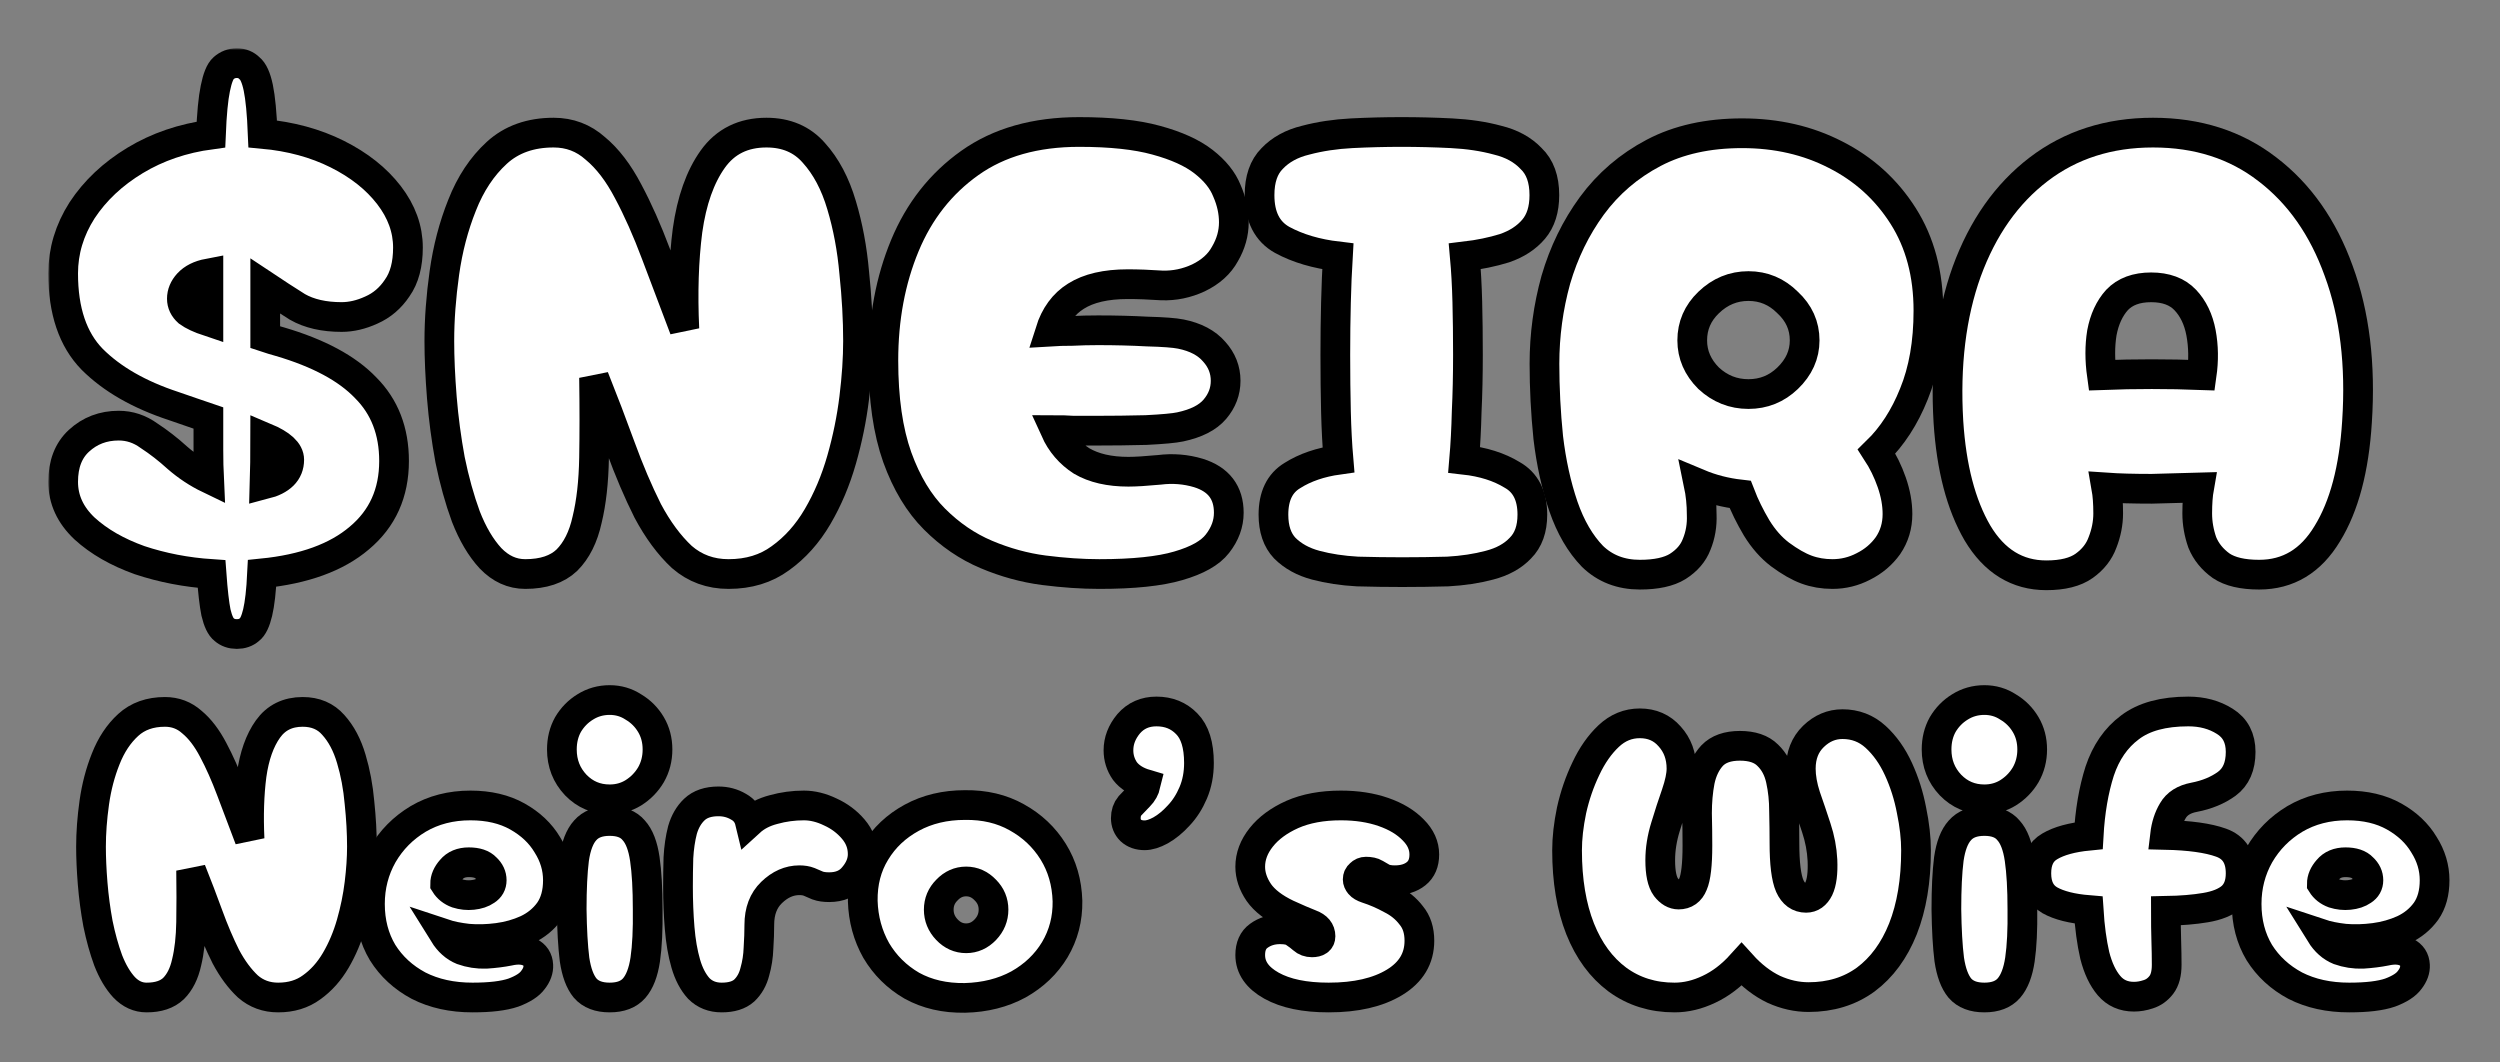 <?xml version="1.0" encoding="UTF-8"?> <svg xmlns="http://www.w3.org/2000/svg" width="673" height="286" viewBox="0 0 673 286" fill="none"><rect x="0" y="0" width="673" height="286" fill="#808080" stroke="none"/><mask id="path-1-outside-1_107_830" maskUnits="userSpaceOnUse" x="13" y="13" width="647" height="260" fill="black"><rect fill="white" x="13" y="13" width="647" height="260"></rect><path d="M39.46 268.53C37.187 268.53 35.17 267.613 33.41 265.78C31.723 263.947 30.293 261.527 29.12 258.52C28.02 255.513 27.103 252.213 26.37 248.62C25.71 245.027 25.233 241.433 24.94 237.84C24.647 234.173 24.5 230.873 24.5 227.94C24.5 224.2 24.793 220.24 25.38 216.06C25.967 211.88 26.993 207.957 28.46 204.29C29.927 200.55 31.943 197.507 34.51 195.16C37.077 192.813 40.377 191.64 44.41 191.64C47.197 191.64 49.617 192.557 51.67 194.39C53.797 196.15 55.703 198.643 57.39 201.87C59.077 205.023 60.69 208.653 62.23 212.76C63.77 216.867 65.42 221.23 67.18 225.85C66.887 219.543 67.07 213.823 67.73 208.69C68.463 203.483 69.93 199.34 72.13 196.26C74.33 193.18 77.447 191.64 81.48 191.64C84.927 191.64 87.677 192.813 89.73 195.16C91.857 197.507 93.47 200.55 94.57 204.29C95.67 207.957 96.403 211.88 96.77 216.06C97.21 220.24 97.43 224.2 97.43 227.94C97.43 230.947 97.21 234.247 96.77 237.84C96.33 241.433 95.597 245.027 94.57 248.62C93.543 252.213 92.15 255.513 90.39 258.52C88.63 261.527 86.467 263.947 83.9 265.78C81.407 267.613 78.4 268.53 74.88 268.53C71.727 268.53 69.013 267.54 66.74 265.56C64.54 263.507 62.56 260.83 60.8 257.53C59.113 254.157 57.537 250.453 56.07 246.42C54.603 242.387 53.063 238.353 51.45 234.32C51.523 239.38 51.523 244.037 51.45 248.29C51.377 252.47 50.973 256.063 50.24 259.07C49.58 262.077 48.407 264.423 46.72 266.11C45.033 267.723 42.613 268.53 39.46 268.53Z"></path><path d="M127.198 268.53C121.698 268.53 116.858 267.467 112.678 265.34C108.571 263.14 105.345 260.17 102.998 256.43C100.725 252.617 99.588 248.253 99.588 243.34C99.588 238.573 100.725 234.173 102.998 230.14C105.345 226.107 108.535 222.88 112.568 220.46C116.675 218.04 121.368 216.83 126.648 216.83C131.561 216.83 135.778 217.82 139.298 219.8C142.818 221.78 145.495 224.31 147.328 227.39C149.235 230.397 150.188 233.587 150.188 236.96C150.188 240.333 149.418 243.12 147.878 245.32C146.338 247.447 144.321 249.097 141.828 250.27C139.408 251.37 136.805 252.103 134.018 252.47C131.231 252.837 128.555 252.91 125.988 252.69C123.421 252.397 121.258 251.957 119.498 251.37C120.818 253.497 122.468 254.963 124.448 255.77C126.501 256.503 128.628 256.833 130.828 256.76C133.101 256.613 135.155 256.357 136.988 255.99C139.261 255.477 141.131 255.587 142.598 256.32C144.065 257.053 144.835 258.227 144.908 259.84C144.981 261.16 144.505 262.48 143.478 263.8C142.525 265.12 140.765 266.257 138.198 267.21C135.631 268.09 131.965 268.53 127.198 268.53ZM119.828 237.95C120.561 239.123 121.625 239.967 123.018 240.48C124.411 240.92 125.805 241.067 127.198 240.92C128.665 240.773 129.875 240.37 130.828 239.71C131.855 239.05 132.368 238.133 132.368 236.96C132.368 235.713 131.855 234.613 130.828 233.66C129.875 232.633 128.335 232.12 126.208 232.12C124.155 232.12 122.578 232.78 121.478 234.1C120.378 235.347 119.828 236.63 119.828 237.95Z"></path><path d="M164.128 215.18C160.534 215.18 157.491 213.897 154.998 211.33C152.504 208.69 151.258 205.5 151.258 201.76C151.258 199.267 151.808 197.03 152.908 195.05C154.081 193.07 155.621 191.493 157.528 190.32C159.508 189.073 161.708 188.45 164.128 188.45C166.474 188.45 168.601 189.073 170.508 190.32C172.488 191.493 174.064 193.07 175.238 195.05C176.411 197.03 176.998 199.267 176.998 201.76C176.998 204.253 176.411 206.527 175.238 208.58C174.064 210.56 172.488 212.173 170.508 213.42C168.601 214.593 166.474 215.18 164.128 215.18ZM164.128 268.53C161.194 268.53 158.994 267.687 157.528 266C156.134 264.313 155.181 261.747 154.668 258.3C154.228 254.78 153.971 250.27 153.898 244.77C153.898 239.27 154.118 234.76 154.558 231.24C155.071 227.72 156.061 225.153 157.528 223.54C158.994 221.853 161.194 221.01 164.128 221.01C167.061 221.01 169.224 221.853 170.618 223.54C172.084 225.153 173.074 227.72 173.588 231.24C174.101 234.76 174.358 239.27 174.358 244.77C174.431 250.27 174.211 254.78 173.698 258.3C173.184 261.747 172.194 264.313 170.728 266C169.261 267.687 167.061 268.53 164.128 268.53Z"></path><path d="M194.288 268.53C191.794 268.53 189.741 267.723 188.128 266.11C186.588 264.423 185.414 262.187 184.608 259.4C183.801 256.613 183.251 253.423 182.958 249.83C182.664 246.237 182.518 242.533 182.518 238.72C182.518 236.153 182.554 233.55 182.628 230.91C182.774 228.197 183.141 225.703 183.728 223.43C184.388 221.157 185.451 219.323 186.918 217.93C188.458 216.463 190.621 215.73 193.408 215.73C195.388 215.73 197.184 216.207 198.798 217.16C200.411 218.04 201.438 219.397 201.878 221.23C203.564 219.69 205.691 218.59 208.258 217.93C210.898 217.197 213.611 216.83 216.398 216.83C218.744 216.83 221.128 217.417 223.548 218.59C225.968 219.69 228.021 221.23 229.708 223.21C231.394 225.19 232.238 227.427 232.238 229.92C232.238 232.047 231.431 234.063 229.818 235.97C228.278 237.877 226.078 238.83 223.218 238.83C221.971 238.83 220.944 238.683 220.138 238.39C219.331 238.023 218.561 237.693 217.828 237.4C217.094 237.107 216.214 236.96 215.188 236.96C212.474 236.96 209.981 238.06 207.708 240.26C205.508 242.387 204.408 245.283 204.408 248.95C204.408 250.857 204.334 252.947 204.188 255.22C204.114 257.42 203.784 259.547 203.198 261.6C202.684 263.653 201.731 265.34 200.338 266.66C198.944 267.907 196.928 268.53 194.288 268.53Z"></path><path d="M259.754 268.64C254.327 268.713 249.561 267.613 245.454 265.34C241.421 262.993 238.231 259.84 235.884 255.88C233.611 251.847 232.401 247.41 232.254 242.57C232.181 237.583 233.317 233.183 235.664 229.37C238.011 225.483 241.274 222.403 245.454 220.13C249.634 217.857 254.401 216.72 259.754 216.72C265.034 216.647 269.691 217.747 273.724 220.02C277.831 222.293 281.094 225.373 283.514 229.26C285.934 233.147 287.217 237.583 287.364 242.57C287.437 247.337 286.301 251.7 283.954 255.66C281.607 259.547 278.344 262.663 274.164 265.01C269.984 267.283 265.181 268.493 259.754 268.64ZM260.084 252.58C262.064 252.58 263.787 251.81 265.254 250.27C266.721 248.73 267.454 246.933 267.454 244.88C267.454 242.827 266.721 241.067 265.254 239.6C263.787 238.06 262.064 237.29 260.084 237.29C258.104 237.29 256.381 238.06 254.914 239.6C253.447 241.067 252.714 242.827 252.714 244.88C252.714 246.933 253.447 248.73 254.914 250.27C256.381 251.81 258.104 252.58 260.084 252.58Z"></path><path d="M322.76 205.39C322.76 208.323 322.247 211 321.22 213.42C320.193 215.84 318.873 217.893 317.26 219.58C315.72 221.267 314.106 222.587 312.42 223.54C310.806 224.42 309.377 224.86 308.13 224.86C306.59 224.86 305.343 224.42 304.39 223.54C303.51 222.66 303.07 221.56 303.07 220.24C303.07 218.92 303.436 217.82 304.17 216.94C304.976 216.06 305.82 215.18 306.7 214.3C307.58 213.42 308.167 212.357 308.46 211.11C305.967 210.377 304.097 209.203 302.85 207.59C301.677 205.903 301.09 204.033 301.09 201.98C301.09 199.413 302.007 197.03 303.84 194.83C305.747 192.63 308.24 191.53 311.32 191.53C314.62 191.53 317.333 192.63 319.46 194.83C321.66 197.03 322.76 200.55 322.76 205.39Z"></path><path d="M357.681 268.53C351.227 268.53 346.094 267.467 342.281 265.34C338.467 263.213 336.561 260.463 336.561 257.09C336.561 254.743 337.331 253.02 338.871 251.92C340.484 250.747 342.391 250.16 344.591 250.16C346.351 250.16 347.634 250.453 348.441 251.04C349.321 251.627 350.091 252.213 350.751 252.8C351.411 253.387 352.217 253.68 353.171 253.68C354.711 253.68 355.481 253.13 355.481 252.03C355.481 250.563 354.601 249.5 352.841 248.84C351.154 248.18 349.027 247.263 346.461 246.09C342.941 244.403 340.411 242.46 338.871 240.26C337.331 237.987 336.561 235.677 336.561 233.33C336.561 230.543 337.551 227.903 339.531 225.41C341.511 222.917 344.297 220.863 347.891 219.25C351.557 217.637 355.921 216.83 360.981 216.83C365.234 216.83 369.047 217.417 372.421 218.59C375.794 219.763 378.471 221.377 380.451 223.43C382.431 225.41 383.421 227.61 383.421 230.03C383.421 232.303 382.687 234.027 381.221 235.2C379.754 236.373 377.847 236.96 375.501 236.96C374.181 236.96 373.117 236.777 372.311 236.41C371.577 235.97 370.881 235.567 370.221 235.2C369.634 234.833 368.791 234.65 367.691 234.65C367.104 234.65 366.591 234.87 366.151 235.31C365.711 235.677 365.491 236.153 365.491 236.74C365.491 237.18 365.674 237.62 366.041 238.06C366.407 238.5 367.031 238.867 367.911 239.16C370.184 239.893 372.384 240.847 374.511 242.02C376.711 243.12 378.507 244.587 379.901 246.42C381.367 248.18 382.101 250.453 382.101 253.24C382.101 258.007 379.864 261.747 375.391 264.46C370.917 267.173 365.014 268.53 357.681 268.53Z"></path><path d="M450.784 268.53C444.917 268.53 439.784 266.917 435.384 263.69C431.057 260.463 427.72 255.917 425.374 250.05C423.027 244.11 421.854 237.07 421.854 228.93C421.854 225.63 422.257 222.037 423.064 218.15C423.944 214.19 425.227 210.45 426.914 206.93C428.6 203.337 430.654 200.403 433.074 198.13C435.494 195.857 438.28 194.72 441.434 194.72C444.734 194.72 447.41 195.893 449.464 198.24C451.59 200.587 452.654 203.483 452.654 206.93C452.654 208.69 452.177 210.963 451.224 213.75C450.27 216.463 449.317 219.397 448.364 222.55C447.41 225.63 446.934 228.637 446.934 231.57C446.934 235.017 447.447 237.437 448.474 238.83C449.5 240.15 450.637 240.81 451.884 240.81C453.717 240.81 455 239.893 455.734 238.06C456.54 236.227 456.944 232.743 456.944 227.61C456.944 224.897 456.907 222 456.834 218.92C456.834 215.84 457.09 212.943 457.604 210.23C458.19 207.443 459.29 205.17 460.904 203.41C462.59 201.65 465.084 200.77 468.384 200.77C471.684 200.77 474.177 201.613 475.864 203.3C477.624 204.987 478.797 207.187 479.384 209.9C479.97 212.54 480.264 215.363 480.264 218.37C480.337 221.377 480.374 224.237 480.374 226.95C480.374 232.45 480.85 236.3 481.804 238.5C482.757 240.627 484.224 241.69 486.204 241.69C487.67 241.69 488.807 240.883 489.614 239.27C490.42 237.583 490.75 235.017 490.604 231.57C490.457 228.637 489.907 225.74 488.954 222.88C488 219.947 487.047 217.123 486.094 214.41C485.214 211.697 484.774 209.203 484.774 206.93C484.774 203.337 485.91 200.44 488.184 198.24C490.457 196.04 493.06 194.94 495.994 194.94C499.44 194.94 502.41 196.077 504.904 198.35C507.397 200.623 509.45 203.52 511.064 207.04C512.677 210.56 513.85 214.263 514.584 218.15C515.39 222.037 515.794 225.63 515.794 228.93C515.794 237.07 514.62 244.11 512.274 250.05C509.927 255.917 506.59 260.463 502.264 263.69C497.937 266.843 492.804 268.42 486.864 268.42C483.71 268.42 480.594 267.723 477.514 266.33C474.434 264.863 471.537 262.627 468.824 259.62C466.11 262.627 463.177 264.863 460.024 266.33C456.944 267.797 453.864 268.53 450.784 268.53Z"></path><path d="M534.196 215.18C530.603 215.18 527.559 213.897 525.066 211.33C522.573 208.69 521.326 205.5 521.326 201.76C521.326 199.267 521.876 197.03 522.976 195.05C524.149 193.07 525.689 191.493 527.596 190.32C529.576 189.073 531.776 188.45 534.196 188.45C536.543 188.45 538.67 189.073 540.576 190.32C542.556 191.493 544.133 193.07 545.306 195.05C546.479 197.03 547.066 199.267 547.066 201.76C547.066 204.253 546.479 206.527 545.306 208.58C544.133 210.56 542.556 212.173 540.576 213.42C538.67 214.593 536.543 215.18 534.196 215.18ZM534.196 268.53C531.263 268.53 529.063 267.687 527.596 266C526.203 264.313 525.25 261.747 524.736 258.3C524.296 254.78 524.04 250.27 523.966 244.77C523.966 239.27 524.186 234.76 524.626 231.24C525.139 227.72 526.129 225.153 527.596 223.54C529.063 221.853 531.263 221.01 534.196 221.01C537.13 221.01 539.293 221.853 540.686 223.54C542.153 225.153 543.143 227.72 543.656 231.24C544.17 234.76 544.426 239.27 544.426 244.77C544.499 250.27 544.28 254.78 543.766 258.3C543.253 261.747 542.263 264.313 540.796 266C539.329 267.687 537.13 268.53 534.196 268.53Z"></path><path d="M574.472 268.31C571.685 268.31 569.448 267.32 567.762 265.34C566.075 263.36 564.792 260.647 563.912 257.2C563.105 253.68 562.555 249.61 562.262 244.99C557.788 244.623 554.305 243.743 551.812 242.35C549.392 240.957 548.182 238.537 548.182 235.09C548.182 231.643 549.392 229.223 551.812 227.83C554.305 226.363 557.788 225.41 562.262 224.97C562.628 218.443 563.618 212.65 565.232 207.59C566.918 202.53 569.632 198.607 573.372 195.82C577.112 192.96 582.355 191.53 589.102 191.53C592.842 191.53 596.105 192.41 598.892 194.17C601.752 195.93 603.182 198.68 603.182 202.42C603.182 206.307 601.935 209.167 599.442 211C597.022 212.76 594.088 213.97 590.642 214.63C587.928 215.143 586.022 216.353 584.922 218.26C583.822 220.093 583.125 222.257 582.832 224.75C589.432 224.897 594.455 225.593 597.902 226.84C601.422 228.087 603.182 230.837 603.182 235.09C603.182 237.877 602.375 240.003 600.762 241.47C599.148 242.863 596.802 243.817 593.722 244.33C590.715 244.843 587.158 245.137 583.052 245.21C583.052 248.143 583.088 250.82 583.162 253.24C583.235 255.587 583.272 257.75 583.272 259.73C583.272 262.077 582.795 263.873 581.842 265.12C580.888 266.367 579.715 267.21 578.322 267.65C577.002 268.09 575.718 268.31 574.472 268.31Z"></path><path d="M632.403 268.53C626.903 268.53 622.063 267.467 617.883 265.34C613.776 263.14 610.55 260.17 608.203 256.43C605.93 252.617 604.793 248.253 604.793 243.34C604.793 238.573 605.93 234.173 608.203 230.14C610.55 226.107 613.74 222.88 617.773 220.46C621.88 218.04 626.573 216.83 631.853 216.83C636.766 216.83 640.983 217.82 644.503 219.8C648.023 221.78 650.7 224.31 652.533 227.39C654.44 230.397 655.393 233.587 655.393 236.96C655.393 240.333 654.623 243.12 653.083 245.32C651.543 247.447 649.526 249.097 647.033 250.27C644.613 251.37 642.01 252.103 639.223 252.47C636.436 252.837 633.76 252.91 631.193 252.69C628.626 252.397 626.463 251.957 624.703 251.37C626.023 253.497 627.673 254.963 629.653 255.77C631.706 256.503 633.833 256.833 636.033 256.76C638.306 256.613 640.36 256.357 642.193 255.99C644.466 255.477 646.336 255.587 647.803 256.32C649.27 257.053 650.04 258.227 650.113 259.84C650.186 261.16 649.71 262.48 648.683 263.8C647.73 265.12 645.97 266.257 643.403 267.21C640.836 268.09 637.17 268.53 632.403 268.53ZM625.033 237.95C625.766 239.123 626.83 239.967 628.223 240.48C629.616 240.92 631.01 241.067 632.403 240.92C633.87 240.773 635.08 240.37 636.033 239.71C637.06 239.05 637.573 238.133 637.573 236.96C637.573 235.713 637.06 234.613 636.033 233.66C635.08 232.633 633.54 232.12 631.413 232.12C629.36 232.12 627.783 232.78 626.683 234.1C625.583 235.347 625.033 236.63 625.033 237.95Z"></path><path d="M106.08 124.1C106.08 132.713 102.963 139.627 96.73 144.84C90.61 150.053 81.883 153.227 70.55 154.36C70.323 159.007 69.927 162.52 69.36 164.9C68.793 167.28 68.057 168.81 67.15 169.49C66.243 170.283 65.11 170.68 63.75 170.68C62.39 170.68 61.257 170.283 60.35 169.49C59.443 168.81 58.707 167.28 58.14 164.9C57.687 162.633 57.29 159.177 56.95 154.53C50.15 154.077 43.69 152.83 37.57 150.79C31.563 148.637 26.633 145.803 22.78 142.29C18.927 138.663 17 134.47 17 129.71C17 124.95 18.417 121.267 21.25 118.66C24.197 115.94 27.767 114.58 31.96 114.58C34.907 114.58 37.627 115.487 40.12 117.3C42.727 119 45.277 120.983 47.77 123.25C50.377 125.517 53.21 127.387 56.27 128.86C56.157 126.48 56.1 123.93 56.1 121.21C56.1 118.49 56.1 115.6 56.1 112.54C54.74 112.087 53.267 111.577 51.68 111.01C50.093 110.443 48.45 109.877 46.75 109.31C37.457 106.25 30.147 102.057 24.82 96.73C19.607 91.403 17 83.697 17 73.61C17 67.603 18.7 61.937 22.1 56.61C25.613 51.283 30.373 46.807 36.38 43.18C42.387 39.553 49.187 37.23 56.78 36.21C57.007 30.657 57.403 26.52 57.97 23.8C58.537 20.967 59.273 19.153 60.18 18.36C61.2 17.453 62.39 17 63.75 17C65.11 17 66.243 17.453 67.15 18.36C68.17 19.153 68.963 20.91 69.53 23.63C70.097 26.35 70.493 30.487 70.72 36.04C78.2 36.72 84.887 38.533 90.78 41.48C96.673 44.427 101.32 48.11 104.72 52.53C108.12 56.95 109.82 61.653 109.82 66.64C109.82 71.173 108.857 74.8 106.93 77.52C105.117 80.24 102.793 82.223 99.96 83.47C97.24 84.717 94.577 85.34 91.97 85.34C87.21 85.34 83.243 84.433 80.07 82.62C77.01 80.693 74.12 78.823 71.4 77.01C71.4 79.163 71.4 81.373 71.4 83.64C71.4 85.907 71.4 88.287 71.4 90.78C72.76 91.233 74.063 91.63 75.31 91.97C85.737 95.03 93.443 99.167 98.43 104.38C103.53 109.48 106.08 116.053 106.08 124.1ZM48.96 80.41C48.96 81.77 49.527 82.96 50.66 83.98C51.907 84.887 53.72 85.737 56.1 86.53C56.1 84.15 56.1 81.883 56.1 79.73C56.1 77.577 56.1 75.537 56.1 73.61C53.72 74.063 51.907 74.97 50.66 76.33C49.527 77.577 48.96 78.937 48.96 80.41ZM77.86 123.76C77.86 121.607 75.707 119.623 71.4 117.81C71.4 122.57 71.343 126.763 71.23 130.39C75.65 129.257 77.86 127.047 77.86 123.76Z"></path><path d="M141.39 154.53C137.876 154.53 134.76 153.113 132.04 150.28C129.433 147.447 127.223 143.707 125.41 139.06C123.71 134.413 122.293 129.313 121.16 123.76C120.14 118.207 119.403 112.653 118.95 107.1C118.496 101.433 118.27 96.333 118.27 91.8C118.27 86.02 118.723 79.9 119.63 73.44C120.536 66.98 122.123 60.917 124.39 55.25C126.656 49.47 129.773 44.767 133.74 41.14C137.706 37.513 142.806 35.7 149.04 35.7C153.346 35.7 157.086 37.117 160.26 39.95C163.546 42.67 166.493 46.523 169.1 51.51C171.706 56.383 174.2 61.993 176.58 68.34C178.96 74.687 181.51 81.43 184.23 88.57C183.776 78.823 184.06 69.983 185.08 62.05C186.213 54.003 188.48 47.6 191.88 42.84C195.28 38.08 200.096 35.7 206.33 35.7C211.656 35.7 215.906 37.513 219.08 41.14C222.366 44.767 224.86 49.47 226.56 55.25C228.26 60.917 229.393 66.98 229.96 73.44C230.64 79.9 230.98 86.02 230.98 91.8C230.98 96.447 230.64 101.547 229.96 107.1C229.28 112.653 228.146 118.207 226.56 123.76C224.973 129.313 222.82 134.413 220.1 139.06C217.38 143.707 214.036 147.447 210.07 150.28C206.216 153.113 201.57 154.53 196.13 154.53C191.256 154.53 187.063 153 183.55 149.94C180.15 146.767 177.09 142.63 174.37 137.53C171.763 132.317 169.326 126.593 167.06 120.36C164.793 114.127 162.413 107.893 159.92 101.66C160.033 109.48 160.033 116.677 159.92 123.25C159.806 129.71 159.183 135.263 158.05 139.91C157.03 144.557 155.216 148.183 152.61 150.79C150.003 153.283 146.263 154.53 141.39 154.53Z"></path><path d="M295.941 154.53C291.294 154.53 286.307 154.19 280.981 153.51C275.767 152.83 270.611 151.413 265.511 149.26C260.411 147.107 255.764 143.933 251.571 139.74C247.377 135.547 244.034 129.993 241.541 123.08C239.047 116.053 237.801 107.383 237.801 97.07C237.801 85.737 239.727 75.423 243.581 66.13C247.434 56.837 253.271 49.413 261.091 43.86C268.911 38.307 278.714 35.53 290.501 35.53C299.001 35.53 305.914 36.267 311.241 37.74C316.681 39.213 320.931 41.14 323.991 43.52C327.051 45.9 329.147 48.507 330.281 51.34C331.527 54.173 332.151 57.007 332.151 59.84C332.151 62.787 331.357 65.62 329.771 68.34C328.297 71.06 325.917 73.213 322.631 74.8C319.457 76.273 316.171 76.953 312.771 76.84C309.371 76.613 306.311 76.5 303.591 76.5C297.697 76.5 293.051 77.577 289.651 79.73C286.364 81.77 284.041 84.943 282.681 89.25C284.494 89.137 286.477 89.08 288.631 89.08C290.897 88.967 293.221 88.91 295.601 88.91C300.247 88.91 304.667 89.023 308.861 89.25C313.167 89.363 316.171 89.59 317.871 89.93C321.837 90.723 324.841 92.31 326.881 94.69C328.921 96.957 329.941 99.563 329.941 102.51C329.941 105.343 328.977 107.893 327.051 110.16C325.124 112.427 322.007 114.013 317.701 114.92C316.114 115.26 313.054 115.543 308.521 115.77C304.101 115.883 299.454 115.94 294.581 115.94C292.654 115.94 290.784 115.94 288.971 115.94C287.157 115.827 285.514 115.77 284.041 115.77C285.627 119.283 288.007 122.06 291.181 124.1C294.467 126.027 298.661 126.99 303.761 126.99C305.687 126.99 308.464 126.82 312.091 126.48C315.717 126.027 319.231 126.31 322.631 127.33C328.071 129.03 330.791 132.6 330.791 138.04C330.791 140.987 329.771 143.763 327.731 146.37C325.804 148.863 322.291 150.847 317.191 152.32C312.204 153.793 305.121 154.53 295.941 154.53Z"></path><path d="M377.49 154.02C373.524 154.02 369.5 153.963 365.42 153.85C361.34 153.623 357.6 153.057 354.2 152.15C350.8 151.243 348.024 149.713 345.87 147.56C343.83 145.407 342.81 142.403 342.81 138.55C342.81 133.563 344.51 130.05 347.91 128.01C351.31 125.857 355.447 124.44 360.32 123.76C359.98 119.793 359.754 115.487 359.64 110.84C359.527 106.08 359.47 100.98 359.47 95.54C359.47 90.553 359.527 85.85 359.64 81.43C359.754 76.897 359.924 72.76 360.15 69.02C354.37 68.34 349.384 66.867 345.19 64.6C341.11 62.333 339.07 58.31 339.07 52.53C339.07 48.223 340.204 44.937 342.47 42.67C344.737 40.29 347.74 38.647 351.48 37.74C355.334 36.72 359.47 36.097 363.89 35.87C368.424 35.643 372.9 35.53 377.32 35.53C381.74 35.53 386.217 35.643 390.75 35.87C395.284 36.097 399.42 36.72 403.16 37.74C406.9 38.647 409.904 40.29 412.17 42.67C414.55 44.937 415.74 48.223 415.74 52.53C415.74 56.383 414.777 59.443 412.85 61.71C410.924 63.977 408.317 65.677 405.03 66.81C401.744 67.83 398.174 68.567 394.32 69.02C394.66 72.76 394.887 76.84 395 81.26C395.114 85.68 395.17 90.44 395.17 95.54C395.17 100.98 395.057 106.08 394.83 110.84C394.717 115.487 394.49 119.793 394.15 123.76C399.25 124.327 403.557 125.687 407.07 127.84C410.697 129.88 412.51 133.45 412.51 138.55C412.51 142.403 411.434 145.407 409.28 147.56C407.24 149.713 404.464 151.243 400.95 152.15C397.55 153.057 393.81 153.623 389.73 153.85C385.65 153.963 381.57 154.02 377.49 154.02Z"></path><path d="M441.44 154.7C436.34 154.7 432.09 153.057 428.69 149.77C425.403 146.37 422.796 141.893 420.87 136.34C418.943 130.673 417.583 124.497 416.79 117.81C416.11 111.123 415.77 104.493 415.77 97.92C415.77 90.213 416.79 82.677 418.83 75.31C420.983 67.943 424.213 61.313 428.52 55.42C432.94 49.413 438.493 44.653 445.18 41.14C451.866 37.627 459.8 35.87 468.98 35.87C478.273 35.87 486.66 37.797 494.14 41.65C501.733 45.503 507.796 51 512.33 58.14C516.863 65.28 519.13 73.78 519.13 83.64C519.13 92.253 517.826 99.733 515.22 106.08C512.726 112.313 509.383 117.47 505.19 121.55C506.89 124.157 508.25 126.933 509.27 129.88C510.29 132.827 510.8 135.66 510.8 138.38C510.8 141.553 509.95 144.387 508.25 146.88C506.55 149.26 504.34 151.13 501.62 152.49C499.013 153.85 496.236 154.53 493.29 154.53C490.796 154.53 488.473 154.133 486.32 153.34C484.166 152.547 481.786 151.187 479.18 149.26C476.8 147.447 474.703 145.067 472.89 142.12C471.076 139.06 469.603 136.057 468.47 133.11C464.503 132.657 460.763 131.693 457.25 130.22C457.816 132.94 458.1 135.717 458.1 138.55C458.213 141.383 457.76 144.047 456.74 146.54C455.833 148.92 454.133 150.903 451.64 152.49C449.26 153.963 445.86 154.7 441.44 154.7ZM470.68 106.08C474.76 106.08 478.273 104.663 481.22 101.83C484.28 98.883 485.81 95.483 485.81 91.63C485.81 87.663 484.28 84.263 481.22 81.43C478.273 78.483 474.76 77.01 470.68 77.01C466.6 77.01 463.03 78.483 459.97 81.43C457.023 84.263 455.55 87.663 455.55 91.63C455.55 95.483 457.023 98.883 459.97 101.83C463.03 104.663 466.6 106.08 470.68 106.08Z"></path><path d="M550.864 154.87C543.044 154.87 536.867 151.073 532.334 143.48C527.914 135.887 525.307 125.913 524.514 113.56C523.607 98.26 525.25 84.773 529.444 73.1C533.75 61.313 540.21 52.133 548.824 45.56C557.437 38.987 567.694 35.7 579.594 35.7C591.607 35.7 601.864 38.987 610.364 45.56C618.977 52.133 625.38 61.257 629.574 72.93C633.88 84.603 635.524 98.147 634.504 113.56C633.71 126.253 631.047 136.283 626.514 143.65C622.094 151.017 615.974 154.7 608.154 154.7C603.734 154.7 600.334 153.907 597.954 152.32C595.574 150.62 593.874 148.523 592.854 146.03C591.947 143.423 591.494 140.817 591.494 138.21C591.494 135.49 591.664 133.167 592.004 131.24C588.377 131.353 584.127 131.467 579.254 131.58C574.38 131.58 570.3 131.467 567.014 131.24C567.354 133.167 567.524 135.49 567.524 138.21C567.524 140.817 567.014 143.423 565.994 146.03C565.087 148.523 563.444 150.62 561.064 152.32C558.684 154.02 555.284 154.87 550.864 154.87ZM565.824 100.98C574.777 100.64 583.73 100.64 592.684 100.98C593.25 97.013 593.194 93.217 592.514 89.59C591.834 85.963 590.417 83.017 588.264 80.75C586.11 78.483 583.05 77.35 579.084 77.35C575.117 77.35 572.057 78.483 569.904 80.75C567.864 83.017 566.504 85.963 565.824 89.59C565.257 93.103 565.257 96.9 565.824 100.98Z"></path></mask><path d="M39.46 268.53C37.187 268.53 35.17 267.613 33.41 265.78C31.723 263.947 30.293 261.527 29.12 258.52C28.02 255.513 27.103 252.213 26.37 248.62C25.71 245.027 25.233 241.433 24.94 237.84C24.647 234.173 24.5 230.873 24.5 227.94C24.5 224.2 24.793 220.24 25.38 216.06C25.967 211.88 26.993 207.957 28.46 204.29C29.927 200.55 31.943 197.507 34.51 195.16C37.077 192.813 40.377 191.64 44.41 191.64C47.197 191.64 49.617 192.557 51.67 194.39C53.797 196.15 55.703 198.643 57.39 201.87C59.077 205.023 60.69 208.653 62.23 212.76C63.77 216.867 65.42 221.23 67.18 225.85C66.887 219.543 67.07 213.823 67.73 208.69C68.463 203.483 69.93 199.34 72.13 196.26C74.33 193.18 77.447 191.64 81.48 191.64C84.927 191.64 87.677 192.813 89.73 195.16C91.857 197.507 93.47 200.55 94.57 204.29C95.67 207.957 96.403 211.88 96.77 216.06C97.21 220.24 97.43 224.2 97.43 227.94C97.43 230.947 97.21 234.247 96.77 237.84C96.33 241.433 95.597 245.027 94.57 248.62C93.543 252.213 92.15 255.513 90.39 258.52C88.63 261.527 86.467 263.947 83.9 265.78C81.407 267.613 78.4 268.53 74.88 268.53C71.727 268.53 69.013 267.54 66.74 265.56C64.54 263.507 62.56 260.83 60.8 257.53C59.113 254.157 57.537 250.453 56.07 246.42C54.603 242.387 53.063 238.353 51.45 234.32C51.523 239.38 51.523 244.037 51.45 248.29C51.377 252.47 50.973 256.063 50.24 259.07C49.58 262.077 48.407 264.423 46.72 266.11C45.033 267.723 42.613 268.53 39.46 268.53Z" fill="white"></path><path d="M127.198 268.53C121.698 268.53 116.858 267.467 112.678 265.34C108.571 263.14 105.345 260.17 102.998 256.43C100.725 252.617 99.588 248.253 99.588 243.34C99.588 238.573 100.725 234.173 102.998 230.14C105.345 226.107 108.535 222.88 112.568 220.46C116.675 218.04 121.368 216.83 126.648 216.83C131.561 216.83 135.778 217.82 139.298 219.8C142.818 221.78 145.495 224.31 147.328 227.39C149.235 230.397 150.188 233.587 150.188 236.96C150.188 240.333 149.418 243.12 147.878 245.32C146.338 247.447 144.321 249.097 141.828 250.27C139.408 251.37 136.805 252.103 134.018 252.47C131.231 252.837 128.555 252.91 125.988 252.69C123.421 252.397 121.258 251.957 119.498 251.37C120.818 253.497 122.468 254.963 124.448 255.77C126.501 256.503 128.628 256.833 130.828 256.76C133.101 256.613 135.155 256.357 136.988 255.99C139.261 255.477 141.131 255.587 142.598 256.32C144.065 257.053 144.835 258.227 144.908 259.84C144.981 261.16 144.505 262.48 143.478 263.8C142.525 265.12 140.765 266.257 138.198 267.21C135.631 268.09 131.965 268.53 127.198 268.53ZM119.828 237.95C120.561 239.123 121.625 239.967 123.018 240.48C124.411 240.92 125.805 241.067 127.198 240.92C128.665 240.773 129.875 240.37 130.828 239.71C131.855 239.05 132.368 238.133 132.368 236.96C132.368 235.713 131.855 234.613 130.828 233.66C129.875 232.633 128.335 232.12 126.208 232.12C124.155 232.12 122.578 232.78 121.478 234.1C120.378 235.347 119.828 236.63 119.828 237.95Z" fill="white"></path><path d="M164.128 215.18C160.534 215.18 157.491 213.897 154.998 211.33C152.504 208.69 151.258 205.5 151.258 201.76C151.258 199.267 151.808 197.03 152.908 195.05C154.081 193.07 155.621 191.493 157.528 190.32C159.508 189.073 161.708 188.45 164.128 188.45C166.474 188.45 168.601 189.073 170.508 190.32C172.488 191.493 174.064 193.07 175.238 195.05C176.411 197.03 176.998 199.267 176.998 201.76C176.998 204.253 176.411 206.527 175.238 208.58C174.064 210.56 172.488 212.173 170.508 213.42C168.601 214.593 166.474 215.18 164.128 215.18ZM164.128 268.53C161.194 268.53 158.994 267.687 157.528 266C156.134 264.313 155.181 261.747 154.668 258.3C154.228 254.78 153.971 250.27 153.898 244.77C153.898 239.27 154.118 234.76 154.558 231.24C155.071 227.72 156.061 225.153 157.528 223.54C158.994 221.853 161.194 221.01 164.128 221.01C167.061 221.01 169.224 221.853 170.618 223.54C172.084 225.153 173.074 227.72 173.588 231.24C174.101 234.76 174.358 239.27 174.358 244.77C174.431 250.27 174.211 254.78 173.698 258.3C173.184 261.747 172.194 264.313 170.728 266C169.261 267.687 167.061 268.53 164.128 268.53Z" fill="white"></path><path d="M194.288 268.53C191.794 268.53 189.741 267.723 188.128 266.11C186.588 264.423 185.414 262.187 184.608 259.4C183.801 256.613 183.251 253.423 182.958 249.83C182.664 246.237 182.518 242.533 182.518 238.72C182.518 236.153 182.554 233.55 182.628 230.91C182.774 228.197 183.141 225.703 183.728 223.43C184.388 221.157 185.451 219.323 186.918 217.93C188.458 216.463 190.621 215.73 193.408 215.73C195.388 215.73 197.184 216.207 198.798 217.16C200.411 218.04 201.438 219.397 201.878 221.23C203.564 219.69 205.691 218.59 208.258 217.93C210.898 217.197 213.611 216.83 216.398 216.83C218.744 216.83 221.128 217.417 223.548 218.59C225.968 219.69 228.021 221.23 229.708 223.21C231.394 225.19 232.238 227.427 232.238 229.92C232.238 232.047 231.431 234.063 229.818 235.97C228.278 237.877 226.078 238.83 223.218 238.83C221.971 238.83 220.944 238.683 220.138 238.39C219.331 238.023 218.561 237.693 217.828 237.4C217.094 237.107 216.214 236.96 215.188 236.96C212.474 236.96 209.981 238.06 207.708 240.26C205.508 242.387 204.408 245.283 204.408 248.95C204.408 250.857 204.334 252.947 204.188 255.22C204.114 257.42 203.784 259.547 203.198 261.6C202.684 263.653 201.731 265.34 200.338 266.66C198.944 267.907 196.928 268.53 194.288 268.53Z" fill="white"></path><path d="M259.754 268.64C254.327 268.713 249.561 267.613 245.454 265.34C241.421 262.993 238.231 259.84 235.884 255.88C233.611 251.847 232.401 247.41 232.254 242.57C232.181 237.583 233.317 233.183 235.664 229.37C238.011 225.483 241.274 222.403 245.454 220.13C249.634 217.857 254.401 216.72 259.754 216.72C265.034 216.647 269.691 217.747 273.724 220.02C277.831 222.293 281.094 225.373 283.514 229.26C285.934 233.147 287.217 237.583 287.364 242.57C287.437 247.337 286.301 251.7 283.954 255.66C281.607 259.547 278.344 262.663 274.164 265.01C269.984 267.283 265.181 268.493 259.754 268.64ZM260.084 252.58C262.064 252.58 263.787 251.81 265.254 250.27C266.721 248.73 267.454 246.933 267.454 244.88C267.454 242.827 266.721 241.067 265.254 239.6C263.787 238.06 262.064 237.29 260.084 237.29C258.104 237.29 256.381 238.06 254.914 239.6C253.447 241.067 252.714 242.827 252.714 244.88C252.714 246.933 253.447 248.73 254.914 250.27C256.381 251.81 258.104 252.58 260.084 252.58Z" fill="white"></path><path d="M322.76 205.39C322.76 208.323 322.247 211 321.22 213.42C320.193 215.84 318.873 217.893 317.26 219.58C315.72 221.267 314.106 222.587 312.42 223.54C310.806 224.42 309.377 224.86 308.13 224.86C306.59 224.86 305.343 224.42 304.39 223.54C303.51 222.66 303.07 221.56 303.07 220.24C303.07 218.92 303.436 217.82 304.17 216.94C304.976 216.06 305.82 215.18 306.7 214.3C307.58 213.42 308.167 212.357 308.46 211.11C305.967 210.377 304.097 209.203 302.85 207.59C301.677 205.903 301.09 204.033 301.09 201.98C301.09 199.413 302.007 197.03 303.84 194.83C305.747 192.63 308.24 191.53 311.32 191.53C314.62 191.53 317.333 192.63 319.46 194.83C321.66 197.03 322.76 200.55 322.76 205.39Z" fill="white"></path><path d="M357.681 268.53C351.227 268.53 346.094 267.467 342.281 265.34C338.467 263.213 336.561 260.463 336.561 257.09C336.561 254.743 337.331 253.02 338.871 251.92C340.484 250.747 342.391 250.16 344.591 250.16C346.351 250.16 347.634 250.453 348.441 251.04C349.321 251.627 350.091 252.213 350.751 252.8C351.411 253.387 352.217 253.68 353.171 253.68C354.711 253.68 355.481 253.13 355.481 252.03C355.481 250.563 354.601 249.5 352.841 248.84C351.154 248.18 349.027 247.263 346.461 246.09C342.941 244.403 340.411 242.46 338.871 240.26C337.331 237.987 336.561 235.677 336.561 233.33C336.561 230.543 337.551 227.903 339.531 225.41C341.511 222.917 344.297 220.863 347.891 219.25C351.557 217.637 355.921 216.83 360.981 216.83C365.234 216.83 369.047 217.417 372.421 218.59C375.794 219.763 378.471 221.377 380.451 223.43C382.431 225.41 383.421 227.61 383.421 230.03C383.421 232.303 382.687 234.027 381.221 235.2C379.754 236.373 377.847 236.96 375.501 236.96C374.181 236.96 373.117 236.777 372.311 236.41C371.577 235.97 370.881 235.567 370.221 235.2C369.634 234.833 368.791 234.65 367.691 234.65C367.104 234.65 366.591 234.87 366.151 235.31C365.711 235.677 365.491 236.153 365.491 236.74C365.491 237.18 365.674 237.62 366.041 238.06C366.407 238.5 367.031 238.867 367.911 239.16C370.184 239.893 372.384 240.847 374.511 242.02C376.711 243.12 378.507 244.587 379.901 246.42C381.367 248.18 382.101 250.453 382.101 253.24C382.101 258.007 379.864 261.747 375.391 264.46C370.917 267.173 365.014 268.53 357.681 268.53Z" fill="white"></path><path d="M450.784 268.53C444.917 268.53 439.784 266.917 435.384 263.69C431.057 260.463 427.72 255.917 425.374 250.05C423.027 244.11 421.854 237.07 421.854 228.93C421.854 225.63 422.257 222.037 423.064 218.15C423.944 214.19 425.227 210.45 426.914 206.93C428.6 203.337 430.654 200.403 433.074 198.13C435.494 195.857 438.28 194.72 441.434 194.72C444.734 194.72 447.41 195.893 449.464 198.24C451.59 200.587 452.654 203.483 452.654 206.93C452.654 208.69 452.177 210.963 451.224 213.75C450.27 216.463 449.317 219.397 448.364 222.55C447.41 225.63 446.934 228.637 446.934 231.57C446.934 235.017 447.447 237.437 448.474 238.83C449.5 240.15 450.637 240.81 451.884 240.81C453.717 240.81 455 239.893 455.734 238.06C456.54 236.227 456.944 232.743 456.944 227.61C456.944 224.897 456.907 222 456.834 218.92C456.834 215.84 457.09 212.943 457.604 210.23C458.19 207.443 459.29 205.17 460.904 203.41C462.59 201.65 465.084 200.77 468.384 200.77C471.684 200.77 474.177 201.613 475.864 203.3C477.624 204.987 478.797 207.187 479.384 209.9C479.97 212.54 480.264 215.363 480.264 218.37C480.337 221.377 480.374 224.237 480.374 226.95C480.374 232.45 480.85 236.3 481.804 238.5C482.757 240.627 484.224 241.69 486.204 241.69C487.67 241.69 488.807 240.883 489.614 239.27C490.42 237.583 490.75 235.017 490.604 231.57C490.457 228.637 489.907 225.74 488.954 222.88C488 219.947 487.047 217.123 486.094 214.41C485.214 211.697 484.774 209.203 484.774 206.93C484.774 203.337 485.91 200.44 488.184 198.24C490.457 196.04 493.06 194.94 495.994 194.94C499.44 194.94 502.41 196.077 504.904 198.35C507.397 200.623 509.45 203.52 511.064 207.04C512.677 210.56 513.85 214.263 514.584 218.15C515.39 222.037 515.794 225.63 515.794 228.93C515.794 237.07 514.62 244.11 512.274 250.05C509.927 255.917 506.59 260.463 502.264 263.69C497.937 266.843 492.804 268.42 486.864 268.42C483.71 268.42 480.594 267.723 477.514 266.33C474.434 264.863 471.537 262.627 468.824 259.62C466.11 262.627 463.177 264.863 460.024 266.33C456.944 267.797 453.864 268.53 450.784 268.53Z" fill="white"></path><path d="M534.196 215.18C530.603 215.18 527.559 213.897 525.066 211.33C522.573 208.69 521.326 205.5 521.326 201.76C521.326 199.267 521.876 197.03 522.976 195.05C524.149 193.07 525.689 191.493 527.596 190.32C529.576 189.073 531.776 188.45 534.196 188.45C536.543 188.45 538.67 189.073 540.576 190.32C542.556 191.493 544.133 193.07 545.306 195.05C546.479 197.03 547.066 199.267 547.066 201.76C547.066 204.253 546.479 206.527 545.306 208.58C544.133 210.56 542.556 212.173 540.576 213.42C538.67 214.593 536.543 215.18 534.196 215.18ZM534.196 268.53C531.263 268.53 529.063 267.687 527.596 266C526.203 264.313 525.25 261.747 524.736 258.3C524.296 254.78 524.04 250.27 523.966 244.77C523.966 239.27 524.186 234.76 524.626 231.24C525.139 227.72 526.129 225.153 527.596 223.54C529.063 221.853 531.263 221.01 534.196 221.01C537.13 221.01 539.293 221.853 540.686 223.54C542.153 225.153 543.143 227.72 543.656 231.24C544.17 234.76 544.426 239.27 544.426 244.77C544.499 250.27 544.28 254.78 543.766 258.3C543.253 261.747 542.263 264.313 540.796 266C539.329 267.687 537.13 268.53 534.196 268.53Z" fill="white"></path><path d="M574.472 268.31C571.685 268.31 569.448 267.32 567.762 265.34C566.075 263.36 564.792 260.647 563.912 257.2C563.105 253.68 562.555 249.61 562.262 244.99C557.788 244.623 554.305 243.743 551.812 242.35C549.392 240.957 548.182 238.537 548.182 235.09C548.182 231.643 549.392 229.223 551.812 227.83C554.305 226.363 557.788 225.41 562.262 224.97C562.628 218.443 563.618 212.65 565.232 207.59C566.918 202.53 569.632 198.607 573.372 195.82C577.112 192.96 582.355 191.53 589.102 191.53C592.842 191.53 596.105 192.41 598.892 194.17C601.752 195.93 603.182 198.68 603.182 202.42C603.182 206.307 601.935 209.167 599.442 211C597.022 212.76 594.088 213.97 590.642 214.63C587.928 215.143 586.022 216.353 584.922 218.26C583.822 220.093 583.125 222.257 582.832 224.75C589.432 224.897 594.455 225.593 597.902 226.84C601.422 228.087 603.182 230.837 603.182 235.09C603.182 237.877 602.375 240.003 600.762 241.47C599.148 242.863 596.802 243.817 593.722 244.33C590.715 244.843 587.158 245.137 583.052 245.21C583.052 248.143 583.088 250.82 583.162 253.24C583.235 255.587 583.272 257.75 583.272 259.73C583.272 262.077 582.795 263.873 581.842 265.12C580.888 266.367 579.715 267.21 578.322 267.65C577.002 268.09 575.718 268.31 574.472 268.31Z" fill="white"></path><path d="M632.403 268.53C626.903 268.53 622.063 267.467 617.883 265.34C613.776 263.14 610.55 260.17 608.203 256.43C605.93 252.617 604.793 248.253 604.793 243.34C604.793 238.573 605.93 234.173 608.203 230.14C610.55 226.107 613.74 222.88 617.773 220.46C621.88 218.04 626.573 216.83 631.853 216.83C636.766 216.83 640.983 217.82 644.503 219.8C648.023 221.78 650.7 224.31 652.533 227.39C654.44 230.397 655.393 233.587 655.393 236.96C655.393 240.333 654.623 243.12 653.083 245.32C651.543 247.447 649.526 249.097 647.033 250.27C644.613 251.37 642.01 252.103 639.223 252.47C636.436 252.837 633.76 252.91 631.193 252.69C628.626 252.397 626.463 251.957 624.703 251.37C626.023 253.497 627.673 254.963 629.653 255.77C631.706 256.503 633.833 256.833 636.033 256.76C638.306 256.613 640.36 256.357 642.193 255.99C644.466 255.477 646.336 255.587 647.803 256.32C649.27 257.053 650.04 258.227 650.113 259.84C650.186 261.16 649.71 262.48 648.683 263.8C647.73 265.12 645.97 266.257 643.403 267.21C640.836 268.09 637.17 268.53 632.403 268.53ZM625.033 237.95C625.766 239.123 626.83 239.967 628.223 240.48C629.616 240.92 631.01 241.067 632.403 240.92C633.87 240.773 635.08 240.37 636.033 239.71C637.06 239.05 637.573 238.133 637.573 236.96C637.573 235.713 637.06 234.613 636.033 233.66C635.08 232.633 633.54 232.12 631.413 232.12C629.36 232.12 627.783 232.78 626.683 234.1C625.583 235.347 625.033 236.63 625.033 237.95Z" fill="white"></path><path d="M106.08 124.1C106.08 132.713 102.963 139.627 96.73 144.84C90.61 150.053 81.883 153.227 70.55 154.36C70.323 159.007 69.927 162.52 69.36 164.9C68.793 167.28 68.057 168.81 67.15 169.49C66.243 170.283 65.11 170.68 63.75 170.68C62.39 170.68 61.257 170.283 60.35 169.49C59.443 168.81 58.707 167.28 58.14 164.9C57.687 162.633 57.29 159.177 56.95 154.53C50.15 154.077 43.69 152.83 37.57 150.79C31.563 148.637 26.633 145.803 22.78 142.29C18.927 138.663 17 134.47 17 129.71C17 124.95 18.417 121.267 21.25 118.66C24.197 115.94 27.767 114.58 31.96 114.58C34.907 114.58 37.627 115.487 40.12 117.3C42.727 119 45.277 120.983 47.77 123.25C50.377 125.517 53.21 127.387 56.27 128.86C56.157 126.48 56.1 123.93 56.1 121.21C56.1 118.49 56.1 115.6 56.1 112.54C54.74 112.087 53.267 111.577 51.68 111.01C50.093 110.443 48.45 109.877 46.75 109.31C37.457 106.25 30.147 102.057 24.82 96.73C19.607 91.403 17 83.697 17 73.61C17 67.603 18.7 61.937 22.1 56.61C25.613 51.283 30.373 46.807 36.38 43.18C42.387 39.553 49.187 37.23 56.78 36.21C57.007 30.657 57.403 26.52 57.97 23.8C58.537 20.967 59.273 19.153 60.18 18.36C61.2 17.453 62.39 17 63.75 17C65.11 17 66.243 17.453 67.15 18.36C68.17 19.153 68.963 20.91 69.53 23.63C70.097 26.35 70.493 30.487 70.72 36.04C78.2 36.72 84.887 38.533 90.78 41.48C96.673 44.427 101.32 48.11 104.72 52.53C108.12 56.95 109.82 61.653 109.82 66.64C109.82 71.173 108.857 74.8 106.93 77.52C105.117 80.24 102.793 82.223 99.96 83.47C97.24 84.717 94.577 85.34 91.97 85.34C87.21 85.34 83.243 84.433 80.07 82.62C77.01 80.693 74.12 78.823 71.4 77.01C71.4 79.163 71.4 81.373 71.4 83.64C71.4 85.907 71.4 88.287 71.4 90.78C72.76 91.233 74.063 91.63 75.31 91.97C85.737 95.03 93.443 99.167 98.43 104.38C103.53 109.48 106.08 116.053 106.08 124.1ZM48.96 80.41C48.96 81.77 49.527 82.96 50.66 83.98C51.907 84.887 53.72 85.737 56.1 86.53C56.1 84.15 56.1 81.883 56.1 79.73C56.1 77.577 56.1 75.537 56.1 73.61C53.72 74.063 51.907 74.97 50.66 76.33C49.527 77.577 48.96 78.937 48.96 80.41ZM77.86 123.76C77.86 121.607 75.707 119.623 71.4 117.81C71.4 122.57 71.343 126.763 71.23 130.39C75.65 129.257 77.86 127.047 77.86 123.76Z" fill="white"></path><path d="M141.39 154.53C137.876 154.53 134.76 153.113 132.04 150.28C129.433 147.447 127.223 143.707 125.41 139.06C123.71 134.413 122.293 129.313 121.16 123.76C120.14 118.207 119.403 112.653 118.95 107.1C118.496 101.433 118.27 96.333 118.27 91.8C118.27 86.02 118.723 79.9 119.63 73.44C120.536 66.98 122.123 60.917 124.39 55.25C126.656 49.47 129.773 44.767 133.74 41.14C137.706 37.513 142.806 35.7 149.04 35.7C153.346 35.7 157.086 37.117 160.26 39.95C163.546 42.67 166.493 46.523 169.1 51.51C171.706 56.383 174.2 61.993 176.58 68.34C178.96 74.687 181.51 81.43 184.23 88.57C183.776 78.823 184.06 69.983 185.08 62.05C186.213 54.003 188.48 47.6 191.88 42.84C195.28 38.08 200.096 35.7 206.33 35.7C211.656 35.7 215.906 37.513 219.08 41.14C222.366 44.767 224.86 49.47 226.56 55.25C228.26 60.917 229.393 66.98 229.96 73.44C230.64 79.9 230.98 86.02 230.98 91.8C230.98 96.447 230.64 101.547 229.96 107.1C229.28 112.653 228.146 118.207 226.56 123.76C224.973 129.313 222.82 134.413 220.1 139.06C217.38 143.707 214.036 147.447 210.07 150.28C206.216 153.113 201.57 154.53 196.13 154.53C191.256 154.53 187.063 153 183.55 149.94C180.15 146.767 177.09 142.63 174.37 137.53C171.763 132.317 169.326 126.593 167.06 120.36C164.793 114.127 162.413 107.893 159.92 101.66C160.033 109.48 160.033 116.677 159.92 123.25C159.806 129.71 159.183 135.263 158.05 139.91C157.03 144.557 155.216 148.183 152.61 150.79C150.003 153.283 146.263 154.53 141.39 154.53Z" fill="white"></path><path d="M295.941 154.53C291.294 154.53 286.307 154.19 280.981 153.51C275.767 152.83 270.611 151.413 265.511 149.26C260.411 147.107 255.764 143.933 251.571 139.74C247.377 135.547 244.034 129.993 241.541 123.08C239.047 116.053 237.801 107.383 237.801 97.07C237.801 85.737 239.727 75.423 243.581 66.13C247.434 56.837 253.271 49.413 261.091 43.86C268.911 38.307 278.714 35.53 290.501 35.53C299.001 35.53 305.914 36.267 311.241 37.74C316.681 39.213 320.931 41.14 323.991 43.52C327.051 45.9 329.147 48.507 330.281 51.34C331.527 54.173 332.151 57.007 332.151 59.84C332.151 62.787 331.357 65.62 329.771 68.34C328.297 71.06 325.917 73.213 322.631 74.8C319.457 76.273 316.171 76.953 312.771 76.84C309.371 76.613 306.311 76.5 303.591 76.5C297.697 76.5 293.051 77.577 289.651 79.73C286.364 81.77 284.041 84.943 282.681 89.25C284.494 89.137 286.477 89.08 288.631 89.08C290.897 88.967 293.221 88.91 295.601 88.91C300.247 88.91 304.667 89.023 308.861 89.25C313.167 89.363 316.171 89.59 317.871 89.93C321.837 90.723 324.841 92.31 326.881 94.69C328.921 96.957 329.941 99.563 329.941 102.51C329.941 105.343 328.977 107.893 327.051 110.16C325.124 112.427 322.007 114.013 317.701 114.92C316.114 115.26 313.054 115.543 308.521 115.77C304.101 115.883 299.454 115.94 294.581 115.94C292.654 115.94 290.784 115.94 288.971 115.94C287.157 115.827 285.514 115.77 284.041 115.77C285.627 119.283 288.007 122.06 291.181 124.1C294.467 126.027 298.661 126.99 303.761 126.99C305.687 126.99 308.464 126.82 312.091 126.48C315.717 126.027 319.231 126.31 322.631 127.33C328.071 129.03 330.791 132.6 330.791 138.04C330.791 140.987 329.771 143.763 327.731 146.37C325.804 148.863 322.291 150.847 317.191 152.32C312.204 153.793 305.121 154.53 295.941 154.53Z" fill="white"></path><path d="M377.49 154.02C373.524 154.02 369.5 153.963 365.42 153.85C361.34 153.623 357.6 153.057 354.2 152.15C350.8 151.243 348.024 149.713 345.87 147.56C343.83 145.407 342.81 142.403 342.81 138.55C342.81 133.563 344.51 130.05 347.91 128.01C351.31 125.857 355.447 124.44 360.32 123.76C359.98 119.793 359.754 115.487 359.64 110.84C359.527 106.08 359.47 100.98 359.47 95.54C359.47 90.553 359.527 85.85 359.64 81.43C359.754 76.897 359.924 72.76 360.15 69.02C354.37 68.34 349.384 66.867 345.19 64.6C341.11 62.333 339.07 58.31 339.07 52.53C339.07 48.223 340.204 44.937 342.47 42.67C344.737 40.29 347.74 38.647 351.48 37.74C355.334 36.72 359.47 36.097 363.89 35.87C368.424 35.643 372.9 35.53 377.32 35.53C381.74 35.53 386.217 35.643 390.75 35.87C395.284 36.097 399.42 36.72 403.16 37.74C406.9 38.647 409.904 40.29 412.17 42.67C414.55 44.937 415.74 48.223 415.74 52.53C415.74 56.383 414.777 59.443 412.85 61.71C410.924 63.977 408.317 65.677 405.03 66.81C401.744 67.83 398.174 68.567 394.32 69.02C394.66 72.76 394.887 76.84 395 81.26C395.114 85.68 395.17 90.44 395.17 95.54C395.17 100.98 395.057 106.08 394.83 110.84C394.717 115.487 394.49 119.793 394.15 123.76C399.25 124.327 403.557 125.687 407.07 127.84C410.697 129.88 412.51 133.45 412.51 138.55C412.51 142.403 411.434 145.407 409.28 147.56C407.24 149.713 404.464 151.243 400.95 152.15C397.55 153.057 393.81 153.623 389.73 153.85C385.65 153.963 381.57 154.02 377.49 154.02Z" fill="white"></path><path d="M441.44 154.7C436.34 154.7 432.09 153.057 428.69 149.77C425.403 146.37 422.796 141.893 420.87 136.34C418.943 130.673 417.583 124.497 416.79 117.81C416.11 111.123 415.77 104.493 415.77 97.92C415.77 90.213 416.79 82.677 418.83 75.31C420.983 67.943 424.213 61.313 428.52 55.42C432.94 49.413 438.493 44.653 445.18 41.14C451.866 37.627 459.8 35.87 468.98 35.87C478.273 35.87 486.66 37.797 494.14 41.65C501.733 45.503 507.796 51 512.33 58.14C516.863 65.28 519.13 73.78 519.13 83.64C519.13 92.253 517.826 99.733 515.22 106.08C512.726 112.313 509.383 117.47 505.19 121.55C506.89 124.157 508.25 126.933 509.27 129.88C510.29 132.827 510.8 135.66 510.8 138.38C510.8 141.553 509.95 144.387 508.25 146.88C506.55 149.26 504.34 151.13 501.62 152.49C499.013 153.85 496.236 154.53 493.29 154.53C490.796 154.53 488.473 154.133 486.32 153.34C484.166 152.547 481.786 151.187 479.18 149.26C476.8 147.447 474.703 145.067 472.89 142.12C471.076 139.06 469.603 136.057 468.47 133.11C464.503 132.657 460.763 131.693 457.25 130.22C457.816 132.94 458.1 135.717 458.1 138.55C458.213 141.383 457.76 144.047 456.74 146.54C455.833 148.92 454.133 150.903 451.64 152.49C449.26 153.963 445.86 154.7 441.44 154.7ZM470.68 106.08C474.76 106.08 478.273 104.663 481.22 101.83C484.28 98.883 485.81 95.483 485.81 91.63C485.81 87.663 484.28 84.263 481.22 81.43C478.273 78.483 474.76 77.01 470.68 77.01C466.6 77.01 463.03 78.483 459.97 81.43C457.023 84.263 455.55 87.663 455.55 91.63C455.55 95.483 457.023 98.883 459.97 101.83C463.03 104.663 466.6 106.08 470.68 106.08Z" fill="white"></path><path d="M550.864 154.87C543.044 154.87 536.867 151.073 532.334 143.48C527.914 135.887 525.307 125.913 524.514 113.56C523.607 98.26 525.25 84.773 529.444 73.1C533.75 61.313 540.21 52.133 548.824 45.56C557.437 38.987 567.694 35.7 579.594 35.7C591.607 35.7 601.864 38.987 610.364 45.56C618.977 52.133 625.38 61.257 629.574 72.93C633.88 84.603 635.524 98.147 634.504 113.56C633.71 126.253 631.047 136.283 626.514 143.65C622.094 151.017 615.974 154.7 608.154 154.7C603.734 154.7 600.334 153.907 597.954 152.32C595.574 150.62 593.874 148.523 592.854 146.03C591.947 143.423 591.494 140.817 591.494 138.21C591.494 135.49 591.664 133.167 592.004 131.24C588.377 131.353 584.127 131.467 579.254 131.58C574.38 131.58 570.3 131.467 567.014 131.24C567.354 133.167 567.524 135.49 567.524 138.21C567.524 140.817 567.014 143.423 565.994 146.03C565.087 148.523 563.444 150.62 561.064 152.32C558.684 154.02 555.284 154.87 550.864 154.87ZM565.824 100.98C574.777 100.64 583.73 100.64 592.684 100.98C593.25 97.013 593.194 93.217 592.514 89.59C591.834 85.963 590.417 83.017 588.264 80.75C586.11 78.483 583.05 77.35 579.084 77.35C575.117 77.35 572.057 78.483 569.904 80.75C567.864 83.017 566.504 85.963 565.824 89.59C565.257 93.103 565.257 96.9 565.824 100.98Z" fill="white"></path><path d="M39.46 268.53C37.187 268.53 35.17 267.613 33.41 265.78C31.723 263.947 30.293 261.527 29.12 258.52C28.02 255.513 27.103 252.213 26.37 248.62C25.71 245.027 25.233 241.433 24.94 237.84C24.647 234.173 24.5 230.873 24.5 227.94C24.5 224.2 24.793 220.24 25.38 216.06C25.967 211.88 26.993 207.957 28.46 204.29C29.927 200.55 31.943 197.507 34.51 195.16C37.077 192.813 40.377 191.64 44.41 191.64C47.197 191.64 49.617 192.557 51.67 194.39C53.797 196.15 55.703 198.643 57.39 201.87C59.077 205.023 60.69 208.653 62.23 212.76C63.77 216.867 65.42 221.23 67.18 225.85C66.887 219.543 67.07 213.823 67.73 208.69C68.463 203.483 69.93 199.34 72.13 196.26C74.33 193.18 77.447 191.64 81.48 191.64C84.927 191.64 87.677 192.813 89.73 195.16C91.857 197.507 93.47 200.55 94.57 204.29C95.67 207.957 96.403 211.88 96.77 216.06C97.21 220.24 97.43 224.2 97.43 227.94C97.43 230.947 97.21 234.247 96.77 237.84C96.33 241.433 95.597 245.027 94.57 248.62C93.543 252.213 92.15 255.513 90.39 258.52C88.63 261.527 86.467 263.947 83.9 265.78C81.407 267.613 78.4 268.53 74.88 268.53C71.727 268.53 69.013 267.54 66.74 265.56C64.54 263.507 62.56 260.83 60.8 257.53C59.113 254.157 57.537 250.453 56.07 246.42C54.603 242.387 53.063 238.353 51.45 234.32C51.523 239.38 51.523 244.037 51.45 248.29C51.377 252.47 50.973 256.063 50.24 259.07C49.58 262.077 48.407 264.423 46.72 266.11C45.033 267.723 42.613 268.53 39.46 268.53Z" stroke="black" stroke-width="8" mask="url(#path-1-outside-1_107_830)"></path><path d="M127.198 268.53C121.698 268.53 116.858 267.467 112.678 265.34C108.571 263.14 105.345 260.17 102.998 256.43C100.725 252.617 99.588 248.253 99.588 243.34C99.588 238.573 100.725 234.173 102.998 230.14C105.345 226.107 108.535 222.88 112.568 220.46C116.675 218.04 121.368 216.83 126.648 216.83C131.561 216.83 135.778 217.82 139.298 219.8C142.818 221.78 145.495 224.31 147.328 227.39C149.235 230.397 150.188 233.587 150.188 236.96C150.188 240.333 149.418 243.12 147.878 245.32C146.338 247.447 144.321 249.097 141.828 250.27C139.408 251.37 136.805 252.103 134.018 252.47C131.231 252.837 128.555 252.91 125.988 252.69C123.421 252.397 121.258 251.957 119.498 251.37C120.818 253.497 122.468 254.963 124.448 255.77C126.501 256.503 128.628 256.833 130.828 256.76C133.101 256.613 135.155 256.357 136.988 255.99C139.261 255.477 141.131 255.587 142.598 256.32C144.065 257.053 144.835 258.227 144.908 259.84C144.981 261.16 144.505 262.48 143.478 263.8C142.525 265.12 140.765 266.257 138.198 267.21C135.631 268.09 131.965 268.53 127.198 268.53ZM119.828 237.95C120.561 239.123 121.625 239.967 123.018 240.48C124.411 240.92 125.805 241.067 127.198 240.92C128.665 240.773 129.875 240.37 130.828 239.71C131.855 239.05 132.368 238.133 132.368 236.96C132.368 235.713 131.855 234.613 130.828 233.66C129.875 232.633 128.335 232.12 126.208 232.12C124.155 232.12 122.578 232.78 121.478 234.1C120.378 235.347 119.828 236.63 119.828 237.95Z" stroke="black" stroke-width="8" mask="url(#path-1-outside-1_107_830)"></path><path d="M164.128 215.18C160.534 215.18 157.491 213.897 154.998 211.33C152.504 208.69 151.258 205.5 151.258 201.76C151.258 199.267 151.808 197.03 152.908 195.05C154.081 193.07 155.621 191.493 157.528 190.32C159.508 189.073 161.708 188.45 164.128 188.45C166.474 188.45 168.601 189.073 170.508 190.32C172.488 191.493 174.064 193.07 175.238 195.05C176.411 197.03 176.998 199.267 176.998 201.76C176.998 204.253 176.411 206.527 175.238 208.58C174.064 210.56 172.488 212.173 170.508 213.42C168.601 214.593 166.474 215.18 164.128 215.18ZM164.128 268.53C161.194 268.53 158.994 267.687 157.528 266C156.134 264.313 155.181 261.747 154.668 258.3C154.228 254.78 153.971 250.27 153.898 244.77C153.898 239.27 154.118 234.76 154.558 231.24C155.071 227.72 156.061 225.153 157.528 223.54C158.994 221.853 161.194 221.01 164.128 221.01C167.061 221.01 169.224 221.853 170.618 223.54C172.084 225.153 173.074 227.72 173.588 231.24C174.101 234.76 174.358 239.27 174.358 244.77C174.431 250.27 174.211 254.78 173.698 258.3C173.184 261.747 172.194 264.313 170.728 266C169.261 267.687 167.061 268.53 164.128 268.53Z" stroke="black" stroke-width="8" mask="url(#path-1-outside-1_107_830)"></path><path d="M194.288 268.53C191.794 268.53 189.741 267.723 188.128 266.11C186.588 264.423 185.414 262.187 184.608 259.4C183.801 256.613 183.251 253.423 182.958 249.83C182.664 246.237 182.518 242.533 182.518 238.72C182.518 236.153 182.554 233.55 182.628 230.91C182.774 228.197 183.141 225.703 183.728 223.43C184.388 221.157 185.451 219.323 186.918 217.93C188.458 216.463 190.621 215.73 193.408 215.73C195.388 215.73 197.184 216.207 198.798 217.16C200.411 218.04 201.438 219.397 201.878 221.23C203.564 219.69 205.691 218.59 208.258 217.93C210.898 217.197 213.611 216.83 216.398 216.83C218.744 216.83 221.128 217.417 223.548 218.59C225.968 219.69 228.021 221.23 229.708 223.21C231.394 225.19 232.238 227.427 232.238 229.92C232.238 232.047 231.431 234.063 229.818 235.97C228.278 237.877 226.078 238.83 223.218 238.83C221.971 238.83 220.944 238.683 220.138 238.39C219.331 238.023 218.561 237.693 217.828 237.4C217.094 237.107 216.214 236.96 215.188 236.96C212.474 236.96 209.981 238.06 207.708 240.26C205.508 242.387 204.408 245.283 204.408 248.95C204.408 250.857 204.334 252.947 204.188 255.22C204.114 257.42 203.784 259.547 203.198 261.6C202.684 263.653 201.731 265.34 200.338 266.66C198.944 267.907 196.928 268.53 194.288 268.53Z" stroke="black" stroke-width="8" mask="url(#path-1-outside-1_107_830)"></path><path d="M259.754 268.64C254.327 268.713 249.561 267.613 245.454 265.34C241.421 262.993 238.231 259.84 235.884 255.88C233.611 251.847 232.401 247.41 232.254 242.57C232.181 237.583 233.317 233.183 235.664 229.37C238.011 225.483 241.274 222.403 245.454 220.13C249.634 217.857 254.401 216.72 259.754 216.72C265.034 216.647 269.691 217.747 273.724 220.02C277.831 222.293 281.094 225.373 283.514 229.26C285.934 233.147 287.217 237.583 287.364 242.57C287.437 247.337 286.301 251.7 283.954 255.66C281.607 259.547 278.344 262.663 274.164 265.01C269.984 267.283 265.181 268.493 259.754 268.64ZM260.084 252.58C262.064 252.58 263.787 251.81 265.254 250.27C266.721 248.73 267.454 246.933 267.454 244.88C267.454 242.827 266.721 241.067 265.254 239.6C263.787 238.06 262.064 237.29 260.084 237.29C258.104 237.29 256.381 238.06 254.914 239.6C253.447 241.067 252.714 242.827 252.714 244.88C252.714 246.933 253.447 248.73 254.914 250.27C256.381 251.81 258.104 252.58 260.084 252.58Z" stroke="black" stroke-width="8" mask="url(#path-1-outside-1_107_830)"></path><path d="M322.76 205.39C322.76 208.323 322.247 211 321.22 213.42C320.193 215.84 318.873 217.893 317.26 219.58C315.72 221.267 314.106 222.587 312.42 223.54C310.806 224.42 309.377 224.86 308.13 224.86C306.59 224.86 305.343 224.42 304.39 223.54C303.51 222.66 303.07 221.56 303.07 220.24C303.07 218.92 303.436 217.82 304.17 216.94C304.976 216.06 305.82 215.18 306.7 214.3C307.58 213.42 308.167 212.357 308.46 211.11C305.967 210.377 304.097 209.203 302.85 207.59C301.677 205.903 301.09 204.033 301.09 201.98C301.09 199.413 302.007 197.03 303.84 194.83C305.747 192.63 308.24 191.53 311.32 191.53C314.62 191.53 317.333 192.63 319.46 194.83C321.66 197.03 322.76 200.55 322.76 205.39Z" stroke="black" stroke-width="8" mask="url(#path-1-outside-1_107_830)"></path><path d="M357.681 268.53C351.227 268.53 346.094 267.467 342.281 265.34C338.467 263.213 336.561 260.463 336.561 257.09C336.561 254.743 337.331 253.02 338.871 251.92C340.484 250.747 342.391 250.16 344.591 250.16C346.351 250.16 347.634 250.453 348.441 251.04C349.321 251.627 350.091 252.213 350.751 252.8C351.411 253.387 352.217 253.68 353.171 253.68C354.711 253.68 355.481 253.13 355.481 252.03C355.481 250.563 354.601 249.5 352.841 248.84C351.154 248.18 349.027 247.263 346.461 246.09C342.941 244.403 340.411 242.46 338.871 240.26C337.331 237.987 336.561 235.677 336.561 233.33C336.561 230.543 337.551 227.903 339.531 225.41C341.511 222.917 344.297 220.863 347.891 219.25C351.557 217.637 355.921 216.83 360.981 216.83C365.234 216.83 369.047 217.417 372.421 218.59C375.794 219.763 378.471 221.377 380.451 223.43C382.431 225.41 383.421 227.61 383.421 230.03C383.421 232.303 382.687 234.027 381.221 235.2C379.754 236.373 377.847 236.96 375.501 236.96C374.181 236.96 373.117 236.777 372.311 236.41C371.577 235.97 370.881 235.567 370.221 235.2C369.634 234.833 368.791 234.65 367.691 234.65C367.104 234.65 366.591 234.87 366.151 235.31C365.711 235.677 365.491 236.153 365.491 236.74C365.491 237.18 365.674 237.62 366.041 238.06C366.407 238.5 367.031 238.867 367.911 239.16C370.184 239.893 372.384 240.847 374.511 242.02C376.711 243.12 378.507 244.587 379.901 246.42C381.367 248.18 382.101 250.453 382.101 253.24C382.101 258.007 379.864 261.747 375.391 264.46C370.917 267.173 365.014 268.53 357.681 268.53Z" stroke="black" stroke-width="8" mask="url(#path-1-outside-1_107_830)"></path><path d="M450.784 268.53C444.917 268.53 439.784 266.917 435.384 263.69C431.057 260.463 427.72 255.917 425.374 250.05C423.027 244.11 421.854 237.07 421.854 228.93C421.854 225.63 422.257 222.037 423.064 218.15C423.944 214.19 425.227 210.45 426.914 206.93C428.6 203.337 430.654 200.403 433.074 198.13C435.494 195.857 438.28 194.72 441.434 194.72C444.734 194.72 447.41 195.893 449.464 198.24C451.59 200.587 452.654 203.483 452.654 206.93C452.654 208.69 452.177 210.963 451.224 213.75C450.27 216.463 449.317 219.397 448.364 222.55C447.41 225.63 446.934 228.637 446.934 231.57C446.934 235.017 447.447 237.437 448.474 238.83C449.5 240.15 450.637 240.81 451.884 240.81C453.717 240.81 455 239.893 455.734 238.06C456.54 236.227 456.944 232.743 456.944 227.61C456.944 224.897 456.907 222 456.834 218.92C456.834 215.84 457.09 212.943 457.604 210.23C458.19 207.443 459.29 205.17 460.904 203.41C462.59 201.65 465.084 200.77 468.384 200.77C471.684 200.77 474.177 201.613 475.864 203.3C477.624 204.987 478.797 207.187 479.384 209.9C479.97 212.54 480.264 215.363 480.264 218.37C480.337 221.377 480.374 224.237 480.374 226.95C480.374 232.45 480.85 236.3 481.804 238.5C482.757 240.627 484.224 241.69 486.204 241.69C487.67 241.69 488.807 240.883 489.614 239.27C490.42 237.583 490.75 235.017 490.604 231.57C490.457 228.637 489.907 225.74 488.954 222.88C488 219.947 487.047 217.123 486.094 214.41C485.214 211.697 484.774 209.203 484.774 206.93C484.774 203.337 485.91 200.44 488.184 198.24C490.457 196.04 493.06 194.94 495.994 194.94C499.44 194.94 502.41 196.077 504.904 198.35C507.397 200.623 509.45 203.52 511.064 207.04C512.677 210.56 513.85 214.263 514.584 218.15C515.39 222.037 515.794 225.63 515.794 228.93C515.794 237.07 514.62 244.11 512.274 250.05C509.927 255.917 506.59 260.463 502.264 263.69C497.937 266.843 492.804 268.42 486.864 268.42C483.71 268.42 480.594 267.723 477.514 266.33C474.434 264.863 471.537 262.627 468.824 259.62C466.11 262.627 463.177 264.863 460.024 266.33C456.944 267.797 453.864 268.53 450.784 268.53Z" stroke="black" stroke-width="8" mask="url(#path-1-outside-1_107_830)"></path><path d="M534.196 215.18C530.603 215.18 527.559 213.897 525.066 211.33C522.573 208.69 521.326 205.5 521.326 201.76C521.326 199.267 521.876 197.03 522.976 195.05C524.149 193.07 525.689 191.493 527.596 190.32C529.576 189.073 531.776 188.45 534.196 188.45C536.543 188.45 538.67 189.073 540.576 190.32C542.556 191.493 544.133 193.07 545.306 195.05C546.479 197.03 547.066 199.267 547.066 201.76C547.066 204.253 546.479 206.527 545.306 208.58C544.133 210.56 542.556 212.173 540.576 213.42C538.67 214.593 536.543 215.18 534.196 215.18ZM534.196 268.53C531.263 268.53 529.063 267.687 527.596 266C526.203 264.313 525.25 261.747 524.736 258.3C524.296 254.78 524.04 250.27 523.966 244.77C523.966 239.27 524.186 234.76 524.626 231.24C525.139 227.72 526.129 225.153 527.596 223.54C529.063 221.853 531.263 221.01 534.196 221.01C537.13 221.01 539.293 221.853 540.686 223.54C542.153 225.153 543.143 227.72 543.656 231.24C544.17 234.76 544.426 239.27 544.426 244.77C544.499 250.27 544.28 254.78 543.766 258.3C543.253 261.747 542.263 264.313 540.796 266C539.329 267.687 537.13 268.53 534.196 268.53Z" stroke="black" stroke-width="8" mask="url(#path-1-outside-1_107_830)"></path><path d="M574.472 268.31C571.685 268.31 569.448 267.32 567.762 265.34C566.075 263.36 564.792 260.647 563.912 257.2C563.105 253.68 562.555 249.61 562.262 244.99C557.788 244.623 554.305 243.743 551.812 242.35C549.392 240.957 548.182 238.537 548.182 235.09C548.182 231.643 549.392 229.223 551.812 227.83C554.305 226.363 557.788 225.41 562.262 224.97C562.628 218.443 563.618 212.65 565.232 207.59C566.918 202.53 569.632 198.607 573.372 195.82C577.112 192.96 582.355 191.53 589.102 191.53C592.842 191.53 596.105 192.41 598.892 194.17C601.752 195.93 603.182 198.68 603.182 202.42C603.182 206.307 601.935 209.167 599.442 211C597.022 212.76 594.088 213.97 590.642 214.63C587.928 215.143 586.022 216.353 584.922 218.26C583.822 220.093 583.125 222.257 582.832 224.75C589.432 224.897 594.455 225.593 597.902 226.84C601.422 228.087 603.182 230.837 603.182 235.09C603.182 237.877 602.375 240.003 600.762 241.47C599.148 242.863 596.802 243.817 593.722 244.33C590.715 244.843 587.158 245.137 583.052 245.21C583.052 248.143 583.088 250.82 583.162 253.24C583.235 255.587 583.272 257.75 583.272 259.73C583.272 262.077 582.795 263.873 581.842 265.12C580.888 266.367 579.715 267.21 578.322 267.65C577.002 268.09 575.718 268.31 574.472 268.31Z" stroke="black" stroke-width="8" mask="url(#path-1-outside-1_107_830)"></path><path d="M632.403 268.53C626.903 268.53 622.063 267.467 617.883 265.34C613.776 263.14 610.55 260.17 608.203 256.43C605.93 252.617 604.793 248.253 604.793 243.34C604.793 238.573 605.93 234.173 608.203 230.14C610.55 226.107 613.74 222.88 617.773 220.46C621.88 218.04 626.573 216.83 631.853 216.83C636.766 216.83 640.983 217.82 644.503 219.8C648.023 221.78 650.7 224.31 652.533 227.39C654.44 230.397 655.393 233.587 655.393 236.96C655.393 240.333 654.623 243.12 653.083 245.32C651.543 247.447 649.526 249.097 647.033 250.27C644.613 251.37 642.01 252.103 639.223 252.47C636.436 252.837 633.76 252.91 631.193 252.69C628.626 252.397 626.463 251.957 624.703 251.37C626.023 253.497 627.673 254.963 629.653 255.77C631.706 256.503 633.833 256.833 636.033 256.76C638.306 256.613 640.36 256.357 642.193 255.99C644.466 255.477 646.336 255.587 647.803 256.32C649.27 257.053 650.04 258.227 650.113 259.84C650.186 261.16 649.71 262.48 648.683 263.8C647.73 265.12 645.97 266.257 643.403 267.21C640.836 268.09 637.17 268.53 632.403 268.53ZM625.033 237.95C625.766 239.123 626.83 239.967 628.223 240.48C629.616 240.92 631.01 241.067 632.403 240.92C633.87 240.773 635.08 240.37 636.033 239.71C637.06 239.05 637.573 238.133 637.573 236.96C637.573 235.713 637.06 234.613 636.033 233.66C635.08 232.633 633.54 232.12 631.413 232.12C629.36 232.12 627.783 232.78 626.683 234.1C625.583 235.347 625.033 236.63 625.033 237.95Z" stroke="black" stroke-width="8" mask="url(#path-1-outside-1_107_830)"></path><path d="M106.08 124.1C106.08 132.713 102.963 139.627 96.73 144.84C90.61 150.053 81.883 153.227 70.55 154.36C70.323 159.007 69.927 162.52 69.36 164.9C68.793 167.28 68.057 168.81 67.15 169.49C66.243 170.283 65.11 170.68 63.75 170.68C62.39 170.68 61.257 170.283 60.35 169.49C59.443 168.81 58.707 167.28 58.14 164.9C57.687 162.633 57.29 159.177 56.95 154.53C50.15 154.077 43.69 152.83 37.57 150.79C31.563 148.637 26.633 145.803 22.78 142.29C18.927 138.663 17 134.47 17 129.71C17 124.95 18.417 121.267 21.25 118.66C24.197 115.94 27.767 114.58 31.96 114.58C34.907 114.58 37.627 115.487 40.12 117.3C42.727 119 45.277 120.983 47.77 123.25C50.377 125.517 53.21 127.387 56.27 128.86C56.157 126.48 56.1 123.93 56.1 121.21C56.1 118.49 56.1 115.6 56.1 112.54C54.74 112.087 53.267 111.577 51.68 111.01C50.093 110.443 48.45 109.877 46.75 109.31C37.457 106.25 30.147 102.057 24.82 96.73C19.607 91.403 17 83.697 17 73.61C17 67.603 18.7 61.937 22.1 56.61C25.613 51.283 30.373 46.807 36.38 43.18C42.387 39.553 49.187 37.23 56.78 36.21C57.007 30.657 57.403 26.52 57.97 23.8C58.537 20.967 59.273 19.153 60.18 18.36C61.2 17.453 62.39 17 63.75 17C65.11 17 66.243 17.453 67.15 18.36C68.17 19.153 68.963 20.91 69.53 23.63C70.097 26.35 70.493 30.487 70.72 36.04C78.2 36.72 84.887 38.533 90.78 41.48C96.673 44.427 101.32 48.11 104.72 52.53C108.12 56.95 109.82 61.653 109.82 66.64C109.82 71.173 108.857 74.8 106.93 77.52C105.117 80.24 102.793 82.223 99.96 83.47C97.24 84.717 94.577 85.34 91.97 85.34C87.21 85.34 83.243 84.433 80.07 82.62C77.01 80.693 74.12 78.823 71.4 77.01C71.4 79.163 71.4 81.373 71.4 83.64C71.4 85.907 71.4 88.287 71.4 90.78C72.76 91.233 74.063 91.63 75.31 91.97C85.737 95.03 93.443 99.167 98.43 104.38C103.53 109.48 106.08 116.053 106.08 124.1ZM48.96 80.41C48.96 81.77 49.527 82.96 50.66 83.98C51.907 84.887 53.72 85.737 56.1 86.53C56.1 84.15 56.1 81.883 56.1 79.73C56.1 77.577 56.1 75.537 56.1 73.61C53.72 74.063 51.907 74.97 50.66 76.33C49.527 77.577 48.96 78.937 48.96 80.41ZM77.86 123.76C77.86 121.607 75.707 119.623 71.4 117.81C71.4 122.57 71.343 126.763 71.23 130.39C75.65 129.257 77.86 127.047 77.86 123.76Z" stroke="black" stroke-width="8" mask="url(#path-1-outside-1_107_830)"></path><path d="M141.39 154.53C137.876 154.53 134.76 153.113 132.04 150.28C129.433 147.447 127.223 143.707 125.41 139.06C123.71 134.413 122.293 129.313 121.16 123.76C120.14 118.207 119.403 112.653 118.95 107.1C118.496 101.433 118.27 96.333 118.27 91.8C118.27 86.02 118.723 79.9 119.63 73.44C120.536 66.98 122.123 60.917 124.39 55.25C126.656 49.47 129.773 44.767 133.74 41.14C137.706 37.513 142.806 35.7 149.04 35.7C153.346 35.7 157.086 37.117 160.26 39.95C163.546 42.67 166.493 46.523 169.1 51.51C171.706 56.383 174.2 61.993 176.58 68.34C178.96 74.687 181.51 81.43 184.23 88.57C183.776 78.823 184.06 69.983 185.08 62.05C186.213 54.003 188.48 47.6 191.88 42.84C195.28 38.08 200.096 35.7 206.33 35.7C211.656 35.7 215.906 37.513 219.08 41.14C222.366 44.767 224.86 49.47 226.56 55.25C228.26 60.917 229.393 66.98 229.96 73.44C230.64 79.9 230.98 86.02 230.98 91.8C230.98 96.447 230.64 101.547 229.96 107.1C229.28 112.653 228.146 118.207 226.56 123.76C224.973 129.313 222.82 134.413 220.1 139.06C217.38 143.707 214.036 147.447 210.07 150.28C206.216 153.113 201.57 154.53 196.13 154.53C191.256 154.53 187.063 153 183.55 149.94C180.15 146.767 177.09 142.63 174.37 137.53C171.763 132.317 169.326 126.593 167.06 120.36C164.793 114.127 162.413 107.893 159.92 101.66C160.033 109.48 160.033 116.677 159.92 123.25C159.806 129.71 159.183 135.263 158.05 139.91C157.03 144.557 155.216 148.183 152.61 150.79C150.003 153.283 146.263 154.53 141.39 154.53Z" stroke="black" stroke-width="8" mask="url(#path-1-outside-1_107_830)"></path><path d="M295.941 154.53C291.294 154.53 286.307 154.19 280.981 153.51C275.767 152.83 270.611 151.413 265.511 149.26C260.411 147.107 255.764 143.933 251.571 139.74C247.377 135.547 244.034 129.993 241.541 123.08C239.047 116.053 237.801 107.383 237.801 97.07C237.801 85.737 239.727 75.423 243.581 66.13C247.434 56.837 253.271 49.413 261.091 43.86C268.911 38.307 278.714 35.53 290.501 35.53C299.001 35.53 305.914 36.267 311.241 37.74C316.681 39.213 320.931 41.14 323.991 43.52C327.051 45.9 329.147 48.507 330.281 51.34C331.527 54.173 332.151 57.007 332.151 59.84C332.151 62.787 331.357 65.62 329.771 68.34C328.297 71.06 325.917 73.213 322.631 74.8C319.457 76.273 316.171 76.953 312.771 76.84C309.371 76.613 306.311 76.5 303.591 76.5C297.697 76.5 293.051 77.577 289.651 79.73C286.364 81.77 284.041 84.943 282.681 89.25C284.494 89.137 286.477 89.08 288.631 89.08C290.897 88.967 293.221 88.91 295.601 88.91C300.247 88.91 304.667 89.023 308.861 89.25C313.167 89.363 316.171 89.59 317.871 89.93C321.837 90.723 324.841 92.31 326.881 94.69C328.921 96.957 329.941 99.563 329.941 102.51C329.941 105.343 328.977 107.893 327.051 110.16C325.124 112.427 322.007 114.013 317.701 114.92C316.114 115.26 313.054 115.543 308.521 115.77C304.101 115.883 299.454 115.94 294.581 115.94C292.654 115.94 290.784 115.94 288.971 115.94C287.157 115.827 285.514 115.77 284.041 115.77C285.627 119.283 288.007 122.06 291.181 124.1C294.467 126.027 298.661 126.99 303.761 126.99C305.687 126.99 308.464 126.82 312.091 126.48C315.717 126.027 319.231 126.31 322.631 127.33C328.071 129.03 330.791 132.6 330.791 138.04C330.791 140.987 329.771 143.763 327.731 146.37C325.804 148.863 322.291 150.847 317.191 152.32C312.204 153.793 305.121 154.53 295.941 154.53Z" stroke="black" stroke-width="8" mask="url(#path-1-outside-1_107_830)"></path><path d="M377.49 154.02C373.524 154.02 369.5 153.963 365.42 153.85C361.34 153.623 357.6 153.057 354.2 152.15C350.8 151.243 348.024 149.713 345.87 147.56C343.83 145.407 342.81 142.403 342.81 138.55C342.81 133.563 344.51 130.05 347.91 128.01C351.31 125.857 355.447 124.44 360.32 123.76C359.98 119.793 359.754 115.487 359.64 110.84C359.527 106.08 359.47 100.98 359.47 95.54C359.47 90.553 359.527 85.85 359.64 81.43C359.754 76.897 359.924 72.76 360.15 69.02C354.37 68.34 349.384 66.867 345.19 64.6C341.11 62.333 339.07 58.31 339.07 52.53C339.07 48.223 340.204 44.937 342.47 42.67C344.737 40.29 347.74 38.647 351.48 37.74C355.334 36.72 359.47 36.097 363.89 35.87C368.424 35.643 372.9 35.53 377.32 35.53C381.74 35.53 386.217 35.643 390.75 35.87C395.284 36.097 399.42 36.72 403.16 37.74C406.9 38.647 409.904 40.29 412.17 42.67C414.55 44.937 415.74 48.223 415.74 52.53C415.74 56.383 414.777 59.443 412.85 61.71C410.924 63.977 408.317 65.677 405.03 66.81C401.744 67.83 398.174 68.567 394.32 69.02C394.66 72.76 394.887 76.84 395 81.26C395.114 85.68 395.17 90.44 395.17 95.54C395.17 100.98 395.057 106.08 394.83 110.84C394.717 115.487 394.49 119.793 394.15 123.76C399.25 124.327 403.557 125.687 407.07 127.84C410.697 129.88 412.51 133.45 412.51 138.55C412.51 142.403 411.434 145.407 409.28 147.56C407.24 149.713 404.464 151.243 400.95 152.15C397.55 153.057 393.81 153.623 389.73 153.85C385.65 153.963 381.57 154.02 377.49 154.02Z" stroke="black" stroke-width="8" mask="url(#path-1-outside-1_107_830)"></path><path d="M441.44 154.7C436.34 154.7 432.09 153.057 428.69 149.77C425.403 146.37 422.796 141.893 420.87 136.34C418.943 130.673 417.583 124.497 416.79 117.81C416.11 111.123 415.77 104.493 415.77 97.92C415.77 90.213 416.79 82.677 418.83 75.31C420.983 67.943 424.213 61.313 428.52 55.42C432.94 49.413 438.493 44.653 445.18 41.14C451.866 37.627 459.8 35.87 468.98 35.87C478.273 35.87 486.66 37.797 494.14 41.65C501.733 45.503 507.796 51 512.33 58.14C516.863 65.28 519.13 73.78 519.13 83.64C519.13 92.253 517.826 99.733 515.22 106.08C512.726 112.313 509.383 117.47 505.19 121.55C506.89 124.157 508.25 126.933 509.27 129.88C510.29 132.827 510.8 135.66 510.8 138.38C510.8 141.553 509.95 144.387 508.25 146.88C506.55 149.26 504.34 151.13 501.62 152.49C499.013 153.85 496.236 154.53 493.29 154.53C490.796 154.53 488.473 154.133 486.32 153.34C484.166 152.547 481.786 151.187 479.18 149.26C476.8 147.447 474.703 145.067 472.89 142.12C471.076 139.06 469.603 136.057 468.47 133.11C464.503 132.657 460.763 131.693 457.25 130.22C457.816 132.94 458.1 135.717 458.1 138.55C458.213 141.383 457.76 144.047 456.74 146.54C455.833 148.92 454.133 150.903 451.64 152.49C449.26 153.963 445.86 154.7 441.44 154.7ZM470.68 106.08C474.76 106.08 478.273 104.663 481.22 101.83C484.28 98.883 485.81 95.483 485.81 91.63C485.81 87.663 484.28 84.263 481.22 81.43C478.273 78.483 474.76 77.01 470.68 77.01C466.6 77.01 463.03 78.483 459.97 81.43C457.023 84.263 455.55 87.663 455.55 91.63C455.55 95.483 457.023 98.883 459.97 101.83C463.03 104.663 466.6 106.08 470.68 106.08Z" stroke="black" stroke-width="8" mask="url(#path-1-outside-1_107_830)"></path><path d="M550.864 154.87C543.044 154.87 536.867 151.073 532.334 143.48C527.914 135.887 525.307 125.913 524.514 113.56C523.607 98.26 525.25 84.773 529.444 73.1C533.75 61.313 540.21 52.133 548.824 45.56C557.437 38.987 567.694 35.7 579.594 35.7C591.607 35.7 601.864 38.987 610.364 45.56C618.977 52.133 625.38 61.257 629.574 72.93C633.88 84.603 635.524 98.147 634.504 113.56C633.71 126.253 631.047 136.283 626.514 143.65C622.094 151.017 615.974 154.7 608.154 154.7C603.734 154.7 600.334 153.907 597.954 152.32C595.574 150.62 593.874 148.523 592.854 146.03C591.947 143.423 591.494 140.817 591.494 138.21C591.494 135.49 591.664 133.167 592.004 131.24C588.377 131.353 584.127 131.467 579.254 131.58C574.38 131.58 570.3 131.467 567.014 131.24C567.354 133.167 567.524 135.49 567.524 138.21C567.524 140.817 567.014 143.423 565.994 146.03C565.087 148.523 563.444 150.62 561.064 152.32C558.684 154.02 555.284 154.87 550.864 154.87ZM565.824 100.98C574.777 100.64 583.73 100.64 592.684 100.98C593.25 97.013 593.194 93.217 592.514 89.59C591.834 85.963 590.417 83.017 588.264 80.75C586.11 78.483 583.05 77.35 579.084 77.35C575.117 77.35 572.057 78.483 569.904 80.75C567.864 83.017 566.504 85.963 565.824 89.59C565.257 93.103 565.257 96.9 565.824 100.98Z" stroke="black" stroke-width="8" mask="url(#path-1-outside-1_107_830)"></path></svg> 